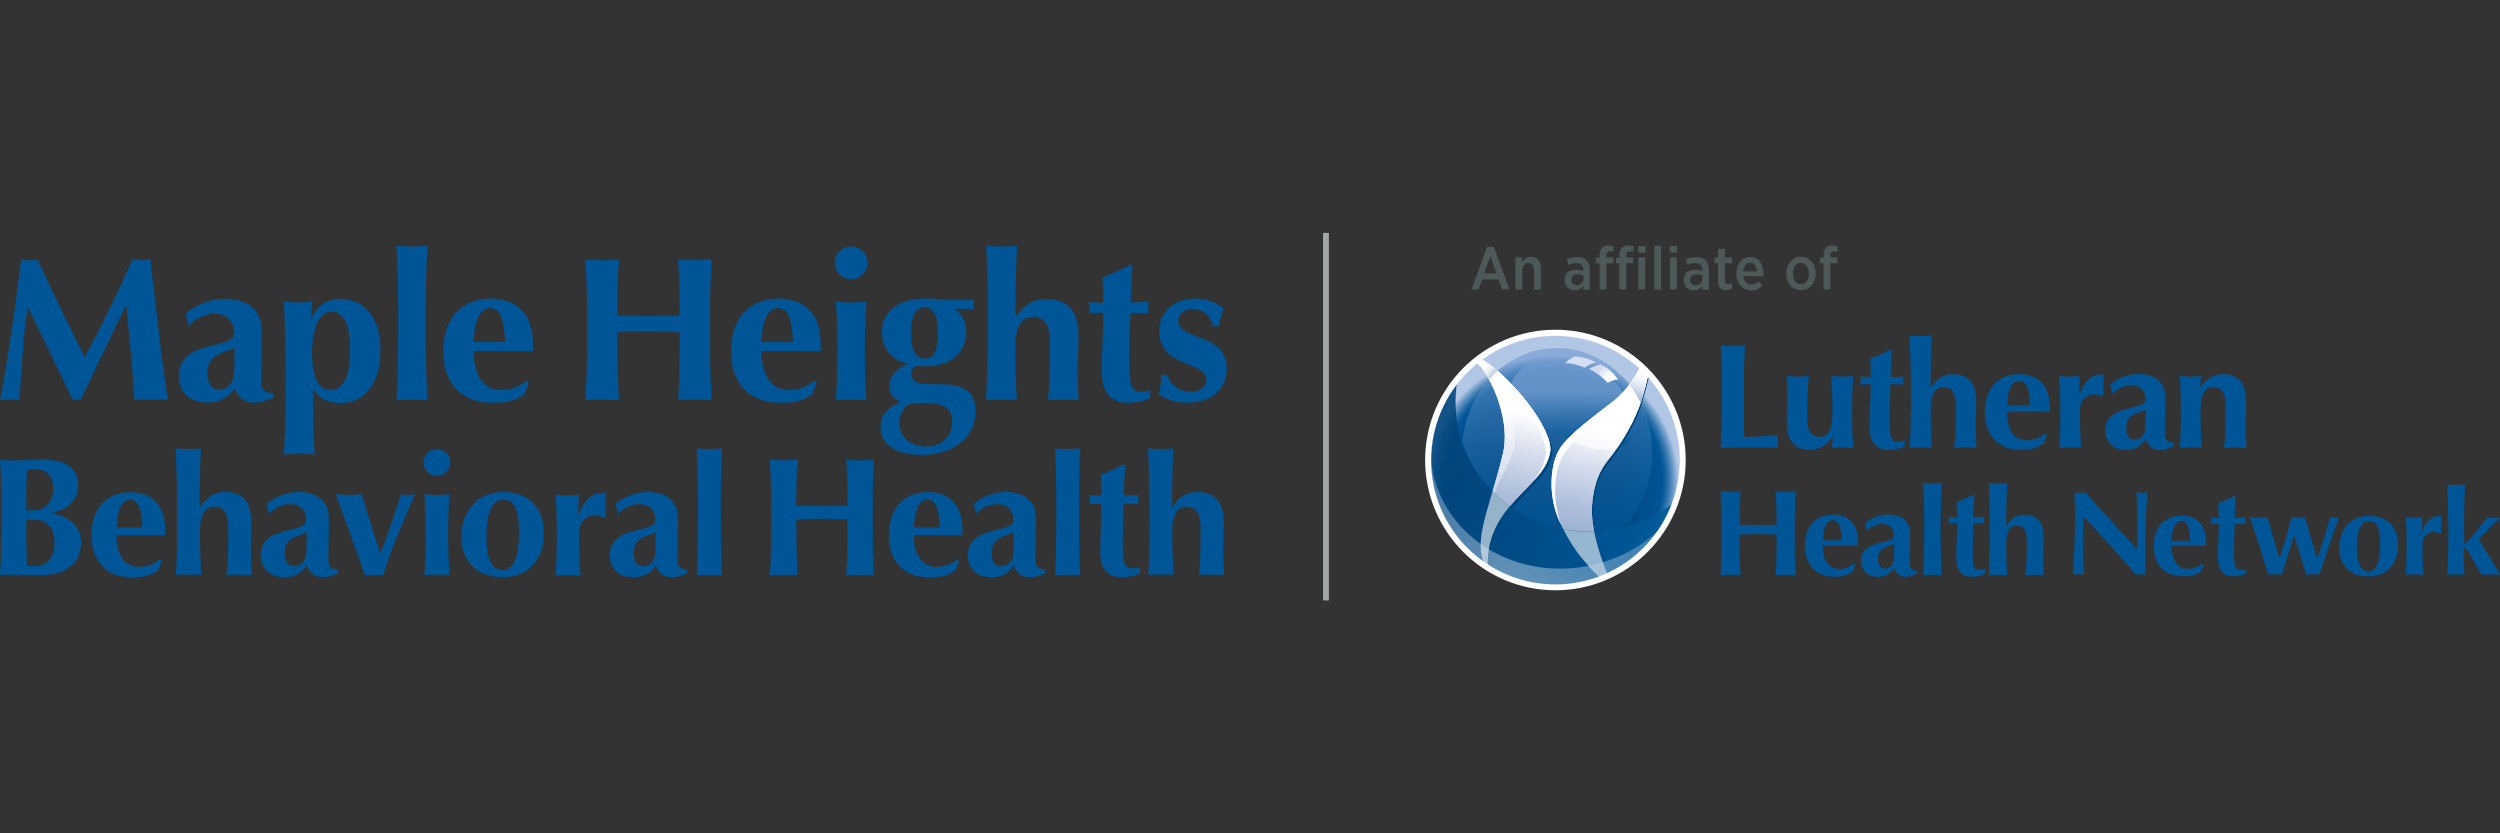 <?xml version="1.0" encoding="utf-8"?>
<!-- Generator: Adobe Illustrator 25.2.3, SVG Export Plug-In . SVG Version: 6.00 Build 0)  -->
<svg version="1.1" id="Layer_1" xmlns="http://www.w3.org/2000/svg" xmlns:xlink="http://www.w3.org/1999/xlink" x="0px" y="0px"
	 viewBox="0 0 180 60" style="enable-background:new 0 0 180 60;" xml:space="preserve">
<rect x="0" y="0" width="180" height="60" fill="#333333" stroke="none"/>
<style type="text/css">
	.st0{fill:#005596;}
	.st1{fill:#A1A7A7;}
	.st2{fill-rule:evenodd;clip-rule:evenodd;fill:#005596;}
	.st3{fill:url(#SVGID_1_);}
	.st4{opacity:0.64;fill:url(#SVGID_2_);enable-background:new    ;}
	.st5{opacity:0.72;fill:url(#SVGID_3_);enable-background:new    ;}
	.st6{fill:#00447C;}
	.st7{fill:url(#SVGID_4_);}
	.st8{fill:url(#SVGID_5_);}
	.st9{opacity:0.39;fill:#FFFFFF;enable-background:new    ;}
	.st10{fill:#FFFFFF;}
	.st11{opacity:0.89;fill:url(#SVGID_6_);enable-background:new    ;}
	.st12{opacity:0.71;}
	.st13{opacity:0.78;fill:#FFFFFF;enable-background:new    ;}
	.st14{opacity:0.4;fill:url(#SVGID_7_);enable-background:new    ;}
	.st15{fill:url(#SVGID_8_);}
	.st16{fill:url(#SVGID_9_);}
	.st17{fill:#D6DFF2;}
	.st18{fill:url(#SVGID_10_);}
	.st19{opacity:0.61;fill:#FFFFFF;enable-background:new    ;}
	.st20{fill:#4D5858;}
</style>
<g>
	<g>
		<g>
			<path class="st0" d="M0.1,36.44c0-0.67-0.01-1.27-0.02-1.79C0.06,34.14,0.04,33.61,0,33.09c0.14,0.02,0.29,0.03,0.45,0.04
				c0.16,0.01,0.34,0.02,0.55,0.02c0.35,0,0.71-0.01,1.09-0.03c0.38-0.02,0.74-0.03,1.09-0.03c0.36,0,0.69,0.04,0.99,0.11
				c0.3,0.07,0.56,0.18,0.78,0.33c0.22,0.15,0.39,0.34,0.5,0.58c0.12,0.24,0.18,0.52,0.18,0.85c0,0.33-0.07,0.62-0.21,0.85
				c-0.14,0.24-0.3,0.44-0.5,0.59c-0.2,0.16-0.41,0.28-0.64,0.37c-0.23,0.09-0.44,0.15-0.62,0.18v0.02c0.19,0.01,0.4,0.05,0.65,0.13
				c0.25,0.08,0.49,0.2,0.71,0.36c0.23,0.16,0.42,0.37,0.58,0.62c0.16,0.25,0.24,0.56,0.24,0.93c0,0.44-0.08,0.81-0.24,1.11
				c-0.16,0.31-0.37,0.56-0.63,0.75c-0.26,0.19-0.56,0.33-0.9,0.41c-0.34,0.08-0.69,0.12-1.05,0.12c-0.32,0-0.62,0-0.9-0.01
				c-0.28-0.01-0.57-0.01-0.88-0.01c-0.22,0-0.44,0-0.67,0S0.14,41.39,0,41.41c0.03-0.5,0.06-1.01,0.07-1.53
				c0.02-0.52,0.02-1.12,0.02-1.79C0.1,38.09,0.1,36.44,0.1,36.44z M3.83,35.2c0-0.19-0.02-0.38-0.07-0.55
				c-0.04-0.17-0.12-0.32-0.22-0.45c-0.11-0.13-0.24-0.23-0.4-0.3c-0.16-0.08-0.36-0.12-0.61-0.12c-0.18,0-0.3,0-0.37,0.01
				c-0.07,0-0.14,0.01-0.22,0.03c-0.02,0.3-0.03,0.6-0.04,0.91c-0.01,0.31-0.01,0.57-0.01,0.78c0,0.22,0,0.43,0.01,0.62
				c0,0.2,0.01,0.4,0.01,0.61h0.55c0.17,0,0.34-0.03,0.5-0.1c0.17-0.06,0.31-0.16,0.44-0.28c0.13-0.13,0.23-0.28,0.31-0.48
				C3.79,35.68,3.83,35.46,3.83,35.2z M3.92,39.11c0-0.57-0.13-0.99-0.38-1.27c-0.25-0.28-0.62-0.42-1.11-0.42
				c-0.11,0-0.21,0-0.29,0.01c-0.08,0-0.16,0.01-0.23,0.01c0,0.17,0,0.35-0.01,0.53c0,0.18-0.01,0.4-0.01,0.65
				c0,0.19,0,0.39,0.01,0.59c0,0.2,0.01,0.4,0.01,0.59c0,0.19,0,0.37,0.01,0.53c0,0.16,0.01,0.29,0.01,0.4
				c0.11,0.01,0.22,0.01,0.31,0.02c0.1,0,0.21,0.01,0.35,0.01c0.18,0,0.35-0.04,0.51-0.11c0.16-0.07,0.3-0.18,0.42-0.32
				c0.12-0.14,0.22-0.31,0.29-0.51C3.88,39.61,3.92,39.38,3.92,39.11z"/>
			<path class="st0" d="M8.38,38.52c0,0.32,0.03,0.63,0.1,0.91c0.06,0.28,0.16,0.53,0.3,0.73c0.13,0.21,0.3,0.37,0.51,0.48
				c0.21,0.12,0.45,0.18,0.72,0.18c0.56,0,1.05-0.18,1.49-0.55l0.15,0.11l-0.27,0.68c-0.2,0.15-0.44,0.28-0.73,0.37
				c-0.28,0.09-0.65,0.14-1.11,0.14c-0.4,0-0.77-0.05-1.13-0.16c-0.36-0.11-0.67-0.29-0.94-0.54c-0.27-0.25-0.48-0.57-0.64-0.95
				c-0.16-0.38-0.24-0.84-0.24-1.37c0-0.52,0.07-0.98,0.21-1.37c0.14-0.39,0.34-0.71,0.59-0.97c0.25-0.26,0.55-0.45,0.89-0.58
				c0.34-0.13,0.72-0.19,1.12-0.19c0.8,0,1.41,0.23,1.84,0.7c0.42,0.47,0.64,1.13,0.64,1.99v0.25c0,0.07,0,0.12-0.01,0.15H8.38z
				 M10.25,37.97c-0.02-0.61-0.09-1.09-0.22-1.45c-0.13-0.36-0.36-0.55-0.67-0.55c-0.18,0-0.33,0.06-0.45,0.18
				c-0.12,0.12-0.22,0.28-0.29,0.47c-0.07,0.19-0.13,0.4-0.16,0.64c-0.04,0.24-0.06,0.47-0.07,0.71H10.25z"/>
			<path class="st0" d="M12.72,34.29c-0.02-0.66-0.04-1.33-0.07-2.01c0.1,0.02,0.24,0.03,0.4,0.04c0.16,0.01,0.33,0.02,0.51,0.02
				c0.18,0,0.35-0.01,0.51-0.02c0.16-0.01,0.29-0.03,0.4-0.04c-0.03,0.68-0.06,1.35-0.07,2.01c-0.02,0.66-0.02,1.39-0.02,2.18
				l0.02,0.02c0.21-0.34,0.47-0.6,0.77-0.79c0.3-0.19,0.65-0.28,1.04-0.28c0.61,0,1.07,0.18,1.4,0.53c0.33,0.35,0.49,0.92,0.49,1.7
				c0,0.41-0.01,0.78-0.02,1.09c-0.02,0.31-0.02,0.63-0.02,0.94c0,0.26,0.01,0.54,0.02,0.84c0.01,0.3,0.03,0.6,0.04,0.88
				c-0.11-0.02-0.24-0.02-0.4-0.02c-0.16,0-0.33,0-0.51,0c-0.18,0-0.35,0-0.51,0c-0.16,0-0.29,0.01-0.4,0.02
				c0.06-0.42,0.09-0.91,0.11-1.48c0.02-0.57,0.02-1.22,0.02-1.96c0-0.51-0.09-0.88-0.26-1.12c-0.17-0.24-0.42-0.36-0.73-0.36
				c-0.36,0-0.63,0.16-0.8,0.47c-0.17,0.31-0.25,0.75-0.25,1.31v0.48c0,0.11,0,0.28,0.01,0.49c0,0.21,0.01,0.45,0.02,0.7
				c0.01,0.25,0.02,0.51,0.03,0.78c0.01,0.26,0.03,0.49,0.04,0.68c-0.11-0.02-0.24-0.02-0.4-0.02c-0.16,0-0.33,0-0.51,0
				c-0.18,0-0.35,0-0.51,0c-0.16,0-0.29,0.01-0.4,0.02c0.03-0.65,0.06-1.31,0.07-1.97c0.02-0.66,0.02-1.39,0.02-2.18v-0.79
				C12.74,35.68,12.73,34.95,12.72,34.29z"/>
			<path class="st0" d="M19.2,36.27c0.34-0.27,0.7-0.48,1.1-0.63c0.39-0.15,0.78-0.22,1.17-0.22c0.32,0,0.62,0.04,0.89,0.11
				c0.27,0.07,0.5,0.19,0.7,0.35c0.2,0.16,0.35,0.36,0.46,0.61c0.11,0.25,0.16,0.55,0.16,0.91c0,0.52-0.01,1-0.02,1.44
				c-0.01,0.44-0.02,0.88-0.02,1.31c0,0.19,0.01,0.35,0.04,0.45c0.03,0.11,0.07,0.19,0.13,0.25c0.06,0.06,0.13,0.09,0.22,0.11
				c0.09,0.02,0.2,0.02,0.32,0.02v0.29c-0.23,0.1-0.43,0.17-0.59,0.22c-0.16,0.05-0.34,0.07-0.52,0.07c-0.3,0-0.54-0.07-0.73-0.22
				c-0.19-0.15-0.33-0.36-0.42-0.63c-0.19,0.26-0.4,0.46-0.65,0.62c-0.25,0.15-0.56,0.23-0.93,0.23c-0.31,0-0.57-0.04-0.79-0.12
				c-0.22-0.08-0.4-0.2-0.54-0.35c-0.14-0.15-0.24-0.32-0.31-0.51c-0.06-0.19-0.1-0.38-0.1-0.58c0-0.27,0.04-0.5,0.13-0.69
				c0.08-0.19,0.21-0.36,0.36-0.5c0.16-0.14,0.35-0.25,0.56-0.35c0.22-0.09,0.46-0.17,0.74-0.24c0.34-0.08,0.61-0.15,0.81-0.21
				c0.2-0.06,0.35-0.12,0.44-0.18c0.1-0.06,0.16-0.13,0.19-0.2c0.03-0.07,0.04-0.16,0.04-0.27c0-0.29-0.1-0.54-0.31-0.75
				c-0.21-0.21-0.49-0.31-0.85-0.31c-0.14,0-0.28,0.02-0.42,0.05c-0.15,0.04-0.28,0.09-0.42,0.15c-0.13,0.06-0.25,0.14-0.36,0.21
				c-0.11,0.08-0.19,0.16-0.25,0.25h-0.08L19.2,36.27z M22.07,39.57c0-0.35,0-0.61,0.01-0.79c0-0.18,0.01-0.34,0.01-0.48
				c-0.17,0.1-0.35,0.18-0.54,0.24c-0.19,0.06-0.36,0.14-0.52,0.23c-0.16,0.09-0.29,0.22-0.39,0.38c-0.1,0.16-0.15,0.4-0.15,0.7
				c0,0.3,0.06,0.53,0.19,0.68c0.13,0.16,0.29,0.24,0.5,0.24c0.27,0,0.48-0.1,0.65-0.3C21.99,40.26,22.07,39.97,22.07,39.57z"/>
			<path class="st0" d="M28.17,37.7c0.24-0.7,0.47-1.41,0.71-2.12c0.09,0.02,0.17,0.03,0.25,0.04c0.08,0.01,0.16,0.02,0.24,0.02
				c0.08,0,0.16-0.01,0.24-0.02c0.08-0.01,0.17-0.03,0.27-0.04c-0.13,0.31-0.29,0.68-0.47,1.1c-0.19,0.42-0.38,0.87-0.59,1.37
				c-0.21,0.5-0.42,1.03-0.63,1.6c-0.21,0.57-0.41,1.16-0.6,1.76c-0.11-0.02-0.22-0.02-0.33-0.02c-0.11,0-0.21,0-0.33,0
				c-0.11,0-0.22,0-0.33,0c-0.11,0-0.21,0.01-0.33,0.02c-0.16-0.46-0.34-0.97-0.54-1.53c-0.2-0.56-0.39-1.1-0.59-1.64
				c-0.19-0.54-0.38-1.04-0.55-1.51c-0.17-0.47-0.31-0.85-0.42-1.15c0.17,0.02,0.33,0.03,0.49,0.04c0.16,0.01,0.31,0.02,0.47,0.02
				c0.15,0,0.3-0.01,0.45-0.02c0.15-0.01,0.3-0.03,0.45-0.04c0.22,0.71,0.44,1.42,0.66,2.12c0.22,0.7,0.45,1.41,0.68,2.12h0.02
				C27.68,39.11,27.93,38.41,28.17,37.7z"/>
			<path class="st0" d="M30.5,33.29c0-0.27,0.09-0.49,0.28-0.68c0.19-0.19,0.41-0.28,0.68-0.28c0.27,0,0.49,0.09,0.68,0.28
				c0.19,0.19,0.28,0.41,0.28,0.68s-0.09,0.49-0.28,0.68c-0.19,0.19-0.41,0.28-0.68,0.28c-0.27,0-0.49-0.09-0.68-0.28
				C30.59,33.79,30.5,33.56,30.5,33.29z M30.65,38.27c0-0.49-0.01-0.95-0.02-1.39c-0.01-0.43-0.04-0.87-0.08-1.3
				c0.11,0.02,0.25,0.03,0.4,0.04c0.15,0.01,0.32,0.02,0.51,0.02c0.38,0,0.68-0.02,0.91-0.06c-0.04,0.44-0.07,0.87-0.08,1.3
				c-0.01,0.43-0.02,0.89-0.02,1.39v0.48c0,0.49,0.01,0.96,0.02,1.39c0.01,0.44,0.04,0.86,0.08,1.26c-0.11-0.02-0.24-0.02-0.39-0.02
				c-0.16,0-0.33,0-0.51,0c-0.19,0-0.36,0-0.51,0c-0.15,0-0.29,0.01-0.4,0.02c0.04-0.4,0.07-0.82,0.08-1.26
				c0.01-0.44,0.02-0.9,0.02-1.39V38.27z"/>
			<path class="st0" d="M33.22,38.66c0-0.54,0.08-1.01,0.25-1.42c0.17-0.4,0.39-0.74,0.66-1.01c0.27-0.27,0.59-0.47,0.95-0.61
				c0.36-0.13,0.73-0.2,1.11-0.2c0.94,0,1.68,0.27,2.19,0.8c0.52,0.53,0.78,1.26,0.78,2.17c0,0.49-0.07,0.94-0.22,1.33
				c-0.15,0.4-0.35,0.73-0.61,1.01c-0.26,0.28-0.58,0.49-0.94,0.62c-0.36,0.14-0.76,0.21-1.2,0.21c-0.36,0-0.72-0.05-1.07-0.15
				c-0.35-0.1-0.67-0.26-0.95-0.49c-0.28-0.23-0.51-0.53-0.68-0.9C33.31,39.66,33.22,39.2,33.22,38.66z M37.37,38.21
				c0-0.71-0.09-1.26-0.27-1.65c-0.18-0.39-0.47-0.59-0.88-0.59c-0.37,0-0.66,0.22-0.88,0.65c-0.21,0.44-0.32,1.12-0.32,2.05
				c0,0.34,0.02,0.65,0.06,0.94c0.04,0.29,0.11,0.54,0.2,0.76c0.09,0.21,0.21,0.38,0.36,0.5c0.15,0.12,0.34,0.18,0.56,0.18
				C36.98,41.06,37.37,40.11,37.37,38.21z"/>
			<path class="st0" d="M41.64,37.09c0.21-0.56,0.46-0.97,0.76-1.23c0.3-0.26,0.65-0.39,1.07-0.39c0.04,0,0.07,0,0.1,0.01
				c0.03,0,0.06,0.01,0.09,0.01c-0.02,0.12-0.04,0.25-0.05,0.39c-0.01,0.14-0.02,0.3-0.02,0.48v0.39c0,0.06,0,0.13,0,0.21
				s0,0.14,0.01,0.21l-0.11,0.1c-0.08-0.05-0.17-0.09-0.27-0.12c-0.1-0.03-0.22-0.05-0.35-0.05c-0.36,0-0.65,0.12-0.86,0.36
				c-0.21,0.24-0.31,0.52-0.31,0.84v0.48c0,0.49,0.01,0.96,0.02,1.39c0.01,0.44,0.04,0.86,0.08,1.26c-0.11-0.02-0.24-0.02-0.39-0.02
				c-0.16,0-0.33,0-0.51,0c-0.19,0-0.36,0-0.51,0c-0.15,0-0.29,0.01-0.4,0.02c0.04-0.4,0.07-0.82,0.08-1.26
				c0.01-0.44,0.02-0.9,0.02-1.39v-0.48c0-0.49-0.01-0.95-0.02-1.39c-0.01-0.43-0.04-0.87-0.08-1.3c0.14,0.02,0.28,0.03,0.42,0.04
				c0.14,0.01,0.28,0.02,0.42,0.02c0.14,0,0.28-0.01,0.42-0.02c0.14-0.01,0.28-0.03,0.42-0.04l-0.04,1.48L41.64,37.09z"/>
			<path class="st0" d="M44.33,36.27c0.34-0.27,0.7-0.48,1.1-0.63c0.39-0.15,0.78-0.22,1.17-0.22c0.32,0,0.62,0.04,0.89,0.11
				c0.27,0.07,0.5,0.19,0.7,0.35c0.2,0.16,0.35,0.36,0.46,0.61c0.11,0.25,0.16,0.55,0.16,0.91c0,0.52-0.01,1-0.02,1.44
				c-0.01,0.44-0.02,0.88-0.02,1.31c0,0.19,0.01,0.35,0.04,0.45c0.03,0.11,0.07,0.19,0.13,0.25c0.06,0.06,0.13,0.09,0.22,0.11
				c0.09,0.02,0.2,0.02,0.32,0.02v0.29c-0.23,0.1-0.43,0.17-0.59,0.22c-0.16,0.05-0.34,0.07-0.52,0.07c-0.3,0-0.54-0.07-0.73-0.22
				c-0.19-0.15-0.33-0.36-0.42-0.63c-0.19,0.26-0.4,0.46-0.65,0.62c-0.25,0.15-0.56,0.23-0.93,0.23c-0.31,0-0.57-0.04-0.79-0.12
				c-0.22-0.08-0.4-0.2-0.54-0.35c-0.14-0.15-0.24-0.32-0.31-0.51c-0.06-0.19-0.1-0.38-0.1-0.58c0-0.27,0.04-0.5,0.13-0.69
				c0.08-0.19,0.21-0.36,0.36-0.5c0.16-0.14,0.35-0.25,0.56-0.35c0.22-0.09,0.46-0.17,0.74-0.24c0.34-0.08,0.61-0.15,0.81-0.21
				c0.2-0.06,0.35-0.12,0.44-0.18c0.1-0.06,0.16-0.13,0.19-0.2c0.03-0.07,0.04-0.16,0.04-0.27c0-0.29-0.1-0.54-0.31-0.75
				c-0.21-0.21-0.49-0.31-0.85-0.31c-0.14,0-0.28,0.02-0.42,0.05c-0.15,0.04-0.28,0.09-0.42,0.15c-0.13,0.06-0.25,0.14-0.36,0.21
				c-0.11,0.08-0.19,0.16-0.25,0.25h-0.08L44.33,36.27z M47.2,39.57c0-0.35,0-0.61,0.01-0.79c0-0.18,0.01-0.34,0.01-0.48
				c-0.17,0.1-0.35,0.18-0.54,0.24c-0.19,0.06-0.36,0.14-0.52,0.23c-0.16,0.09-0.29,0.22-0.39,0.38c-0.1,0.16-0.15,0.4-0.15,0.7
				c0,0.3,0.06,0.53,0.19,0.68c0.13,0.16,0.29,0.24,0.5,0.24c0.27,0,0.48-0.1,0.65-0.3C47.11,40.26,47.2,39.97,47.2,39.57z"/>
			<path class="st0" d="M50.24,34.29c-0.02-0.66-0.04-1.33-0.07-2.01c0.1,0.02,0.24,0.03,0.4,0.04c0.16,0.01,0.33,0.02,0.51,0.02
				c0.18,0,0.35-0.01,0.51-0.02c0.16-0.01,0.29-0.03,0.4-0.04c-0.03,0.68-0.06,1.35-0.07,2.01c-0.02,0.66-0.02,1.39-0.02,2.18v0.79
				c0,0.79,0.01,1.52,0.02,2.18c0.02,0.66,0.04,1.32,0.07,1.97c-0.11-0.02-0.24-0.02-0.4-0.02c-0.16,0-0.33,0-0.51,0
				c-0.18,0-0.35,0-0.51,0c-0.16,0-0.29,0.01-0.4,0.02c0.03-0.65,0.06-1.31,0.07-1.97c0.02-0.66,0.02-1.39,0.02-2.18v-0.79
				C50.27,35.68,50.26,34.95,50.24,34.29z"/>
			<path class="st0" d="M60.1,37.37c-0.31-0.01-0.61-0.02-0.92-0.02c-0.31,0-0.61,0-0.92,0.01c-0.31,0.01-0.61,0.02-0.92,0.04v0.69
				c0,0.67,0.01,1.27,0.02,1.79c0.02,0.52,0.04,1.03,0.07,1.53c-0.14-0.02-0.29-0.02-0.45-0.02c-0.16,0-0.34,0-0.55,0
				c-0.2,0-0.38,0-0.55,0c-0.16,0-0.31,0.01-0.45,0.02c0.03-0.5,0.06-1.01,0.07-1.53c0.02-0.52,0.02-1.12,0.02-1.79v-1.65
				c0-0.67-0.01-1.27-0.02-1.79c-0.02-0.52-0.04-1.04-0.07-1.57c0.14,0.02,0.29,0.03,0.45,0.04c0.16,0.01,0.34,0.02,0.55,0.02
				c0.2,0,0.38-0.01,0.55-0.02c0.16-0.01,0.31-0.03,0.45-0.04c-0.04,0.53-0.07,1.04-0.08,1.56c-0.01,0.51-0.02,1.1-0.02,1.77
				c0.21,0.01,0.46,0.01,0.76,0.02c0.29,0,0.66,0.01,1.1,0.01c0.44,0,0.79,0,1.07-0.01c0.27,0,0.53-0.01,0.76-0.02
				c0-0.67-0.01-1.26-0.02-1.77c-0.02-0.51-0.04-1.03-0.07-1.56c0.14,0.02,0.29,0.03,0.45,0.04c0.16,0.01,0.34,0.02,0.55,0.02
				c0.2,0,0.38-0.01,0.55-0.02c0.16-0.01,0.31-0.03,0.45-0.04c-0.03,0.53-0.06,1.05-0.07,1.57c-0.02,0.52-0.02,1.12-0.02,1.79v1.65
				c0,0.67,0.01,1.27,0.02,1.79c0.02,0.52,0.04,1.03,0.07,1.53c-0.14-0.02-0.29-0.02-0.45-0.02c-0.16,0-0.34,0-0.55,0
				c-0.2,0-0.38,0-0.55,0c-0.16,0-0.31,0.01-0.45,0.02c0.03-0.5,0.06-1.01,0.07-1.53c0.02-0.52,0.02-1.12,0.02-1.79V37.4
				C60.72,37.39,60.41,37.38,60.1,37.37z"/>
			<path class="st0" d="M65.79,38.52c0,0.32,0.03,0.63,0.1,0.91c0.06,0.28,0.16,0.53,0.3,0.73c0.13,0.21,0.3,0.37,0.51,0.48
				c0.21,0.12,0.45,0.18,0.72,0.18c0.56,0,1.05-0.18,1.49-0.55l0.15,0.11l-0.27,0.68c-0.2,0.15-0.44,0.28-0.73,0.37
				c-0.28,0.09-0.65,0.14-1.11,0.14c-0.4,0-0.77-0.05-1.13-0.16c-0.36-0.11-0.67-0.29-0.94-0.54c-0.27-0.25-0.48-0.57-0.64-0.95
				C64.08,39.53,64,39.07,64,38.54c0-0.52,0.07-0.98,0.21-1.37c0.14-0.39,0.34-0.71,0.59-0.97c0.25-0.26,0.55-0.45,0.89-0.58
				c0.34-0.13,0.72-0.19,1.12-0.19c0.8,0,1.41,0.23,1.84,0.7c0.42,0.47,0.64,1.13,0.64,1.99v0.25c0,0.07,0,0.12-0.01,0.15H65.79z
				 M67.66,37.97c-0.02-0.61-0.09-1.09-0.22-1.45c-0.13-0.36-0.36-0.55-0.67-0.55c-0.18,0-0.33,0.06-0.45,0.18
				c-0.12,0.12-0.22,0.28-0.29,0.47c-0.07,0.19-0.13,0.4-0.16,0.64c-0.04,0.24-0.06,0.47-0.07,0.71H67.66z"/>
			<path class="st0" d="M70.11,36.27c0.34-0.27,0.7-0.48,1.1-0.63c0.39-0.15,0.78-0.22,1.17-0.22c0.32,0,0.62,0.04,0.89,0.11
				c0.27,0.07,0.5,0.19,0.7,0.35c0.2,0.16,0.35,0.36,0.46,0.61c0.11,0.25,0.16,0.55,0.16,0.91c0,0.52-0.01,1-0.02,1.44
				c-0.01,0.44-0.02,0.88-0.02,1.31c0,0.19,0.01,0.35,0.04,0.45c0.03,0.11,0.07,0.19,0.13,0.25c0.06,0.06,0.13,0.09,0.22,0.11
				c0.09,0.02,0.2,0.02,0.32,0.02v0.29c-0.23,0.1-0.43,0.17-0.59,0.22c-0.16,0.05-0.34,0.07-0.52,0.07c-0.3,0-0.54-0.07-0.73-0.22
				c-0.19-0.15-0.33-0.36-0.42-0.63c-0.19,0.26-0.4,0.46-0.65,0.62c-0.25,0.15-0.56,0.23-0.93,0.23c-0.31,0-0.57-0.04-0.79-0.12
				c-0.22-0.08-0.4-0.2-0.54-0.35c-0.14-0.15-0.24-0.32-0.31-0.51c-0.06-0.19-0.1-0.38-0.1-0.58c0-0.27,0.04-0.5,0.13-0.69
				c0.08-0.19,0.21-0.36,0.36-0.5c0.16-0.14,0.35-0.25,0.56-0.35c0.22-0.09,0.46-0.17,0.74-0.24c0.34-0.08,0.61-0.15,0.81-0.21
				c0.2-0.06,0.35-0.12,0.44-0.18c0.1-0.06,0.16-0.13,0.19-0.2c0.03-0.07,0.04-0.16,0.04-0.27c0-0.29-0.1-0.54-0.31-0.75
				c-0.21-0.21-0.49-0.31-0.85-0.31c-0.14,0-0.28,0.02-0.42,0.05c-0.15,0.04-0.28,0.09-0.42,0.15c-0.13,0.06-0.25,0.14-0.36,0.21
				c-0.11,0.08-0.19,0.16-0.25,0.25h-0.08L70.11,36.27z M72.98,39.57c0-0.35,0-0.61,0.01-0.79c0-0.18,0.01-0.34,0.01-0.48
				c-0.17,0.1-0.35,0.18-0.54,0.24c-0.19,0.06-0.36,0.14-0.52,0.23c-0.16,0.09-0.29,0.22-0.39,0.38c-0.1,0.16-0.15,0.4-0.15,0.7
				c0,0.3,0.06,0.53,0.19,0.68c0.13,0.16,0.29,0.24,0.5,0.24c0.27,0,0.48-0.1,0.65-0.3C72.9,40.26,72.98,39.97,72.98,39.57z"/>
			<path class="st0" d="M76.03,34.29c-0.02-0.66-0.04-1.33-0.07-2.01c0.1,0.02,0.24,0.03,0.4,0.04c0.16,0.01,0.33,0.02,0.51,0.02
				c0.18,0,0.35-0.01,0.51-0.02c0.16-0.01,0.29-0.03,0.4-0.04c-0.03,0.68-0.06,1.35-0.07,2.01c-0.02,0.66-0.02,1.39-0.02,2.18v0.79
				c0,0.79,0.01,1.52,0.02,2.18c0.02,0.66,0.04,1.32,0.07,1.97c-0.11-0.02-0.24-0.02-0.4-0.02c-0.16,0-0.33,0-0.51,0
				c-0.18,0-0.35,0-0.51,0c-0.16,0-0.29,0.01-0.4,0.02c0.03-0.65,0.06-1.31,0.07-1.97c0.02-0.66,0.02-1.39,0.02-2.18v-0.79
				C76.05,35.68,76.04,34.95,76.03,34.29z"/>
			<path class="st0" d="M81.95,35.97c0,0.11,0.01,0.21,0.04,0.3l-1.07-0.02c-0.02,0.19-0.03,0.4-0.04,0.64
				c-0.01,0.24-0.02,0.49-0.02,0.74c0,0.25-0.01,0.49-0.01,0.73c0,0.23-0.01,0.43-0.01,0.59c0,0.42,0.01,0.76,0.03,1.02
				c0.02,0.26,0.05,0.46,0.1,0.59c0.05,0.14,0.12,0.23,0.21,0.28c0.09,0.05,0.2,0.07,0.34,0.07c0.15,0,0.27-0.01,0.34-0.03
				c0.07-0.02,0.15-0.05,0.22-0.09v0.5c-0.16,0.07-0.36,0.14-0.61,0.19c-0.24,0.06-0.48,0.08-0.71,0.08c-1.03,0-1.54-0.61-1.54-1.84
				c0-0.23,0-0.5,0.01-0.79c0.01-0.29,0.02-0.6,0.03-0.91c0.01-0.31,0.02-0.62,0.03-0.92c0.01-0.3,0.01-0.58,0.01-0.84l-0.85,0.01
				c0.02-0.1,0.04-0.2,0.04-0.3c0-0.1-0.01-0.21-0.04-0.33l0.85,0.04c0-0.25,0-0.48-0.01-0.7c-0.01-0.22-0.02-0.48-0.04-0.79
				c0.28-0.11,0.56-0.23,0.84-0.36c0.27-0.13,0.55-0.26,0.82-0.39l0.12,0.08c-0.02,0.13-0.03,0.28-0.04,0.45
				c-0.01,0.17-0.02,0.36-0.04,0.55c-0.01,0.19-0.02,0.38-0.02,0.58c0,0.2-0.01,0.39-0.01,0.56l1.07-0.02
				C81.96,35.77,81.95,35.88,81.95,35.97z"/>
			<path class="st0" d="M82.73,34.29c-0.02-0.66-0.04-1.33-0.07-2.01c0.1,0.02,0.24,0.03,0.4,0.04c0.16,0.01,0.33,0.02,0.51,0.02
				c0.18,0,0.35-0.01,0.51-0.02c0.16-0.01,0.29-0.03,0.4-0.04c-0.03,0.68-0.06,1.35-0.07,2.01c-0.02,0.66-0.02,1.39-0.02,2.18
				l0.02,0.02c0.21-0.34,0.47-0.6,0.77-0.79c0.3-0.19,0.65-0.28,1.04-0.28c0.61,0,1.07,0.18,1.4,0.53c0.33,0.35,0.49,0.92,0.49,1.7
				c0,0.41-0.01,0.78-0.02,1.09c-0.02,0.31-0.02,0.63-0.02,0.94c0,0.26,0.01,0.54,0.02,0.84c0.01,0.3,0.03,0.6,0.04,0.88
				c-0.11-0.02-0.24-0.02-0.4-0.02c-0.16,0-0.33,0-0.51,0c-0.18,0-0.35,0-0.51,0c-0.16,0-0.29,0.01-0.4,0.02
				c0.06-0.42,0.09-0.91,0.11-1.48c0.02-0.57,0.02-1.22,0.02-1.96c0-0.51-0.09-0.88-0.26-1.12c-0.17-0.24-0.42-0.36-0.73-0.36
				c-0.36,0-0.63,0.16-0.8,0.47c-0.17,0.31-0.25,0.75-0.25,1.31v0.48c0,0.11,0,0.28,0.01,0.49c0,0.21,0.01,0.45,0.02,0.7
				c0.01,0.25,0.02,0.51,0.03,0.78c0.01,0.26,0.03,0.49,0.04,0.68c-0.11-0.02-0.24-0.02-0.4-0.02c-0.16,0-0.33,0-0.51,0
				c-0.18,0-0.35,0-0.51,0c-0.16,0-0.29,0.01-0.4,0.02c0.03-0.65,0.06-1.31,0.07-1.97c0.02-0.66,0.02-1.39,0.02-2.18v-0.79
				C82.75,35.68,82.74,34.95,82.73,34.29z"/>
		</g>
		<g>
			<path class="st0" d="M1.63,25.51c-0.08,1.1-0.16,2.21-0.24,3.31c-0.12-0.02-0.24-0.03-0.35-0.03s-0.23,0-0.34,0
				c-0.12,0-0.23,0-0.35,0c-0.11,0-0.23,0.01-0.35,0.03c0.32-1.69,0.6-3.38,0.84-5.05c0.25-1.67,0.47-3.37,0.68-5.1
				c0.11,0.02,0.21,0.04,0.3,0.05c0.09,0.01,0.19,0.02,0.3,0.02c0.09,0,0.18-0.01,0.28-0.02c0.1-0.01,0.2-0.03,0.31-0.05
				c0.27,0.59,0.54,1.19,0.83,1.8c0.29,0.61,0.58,1.22,0.87,1.82c0.29,0.61,0.58,1.2,0.87,1.78c0.29,0.58,0.57,1.13,0.83,1.65
				c0.59-1.1,1.18-2.26,1.77-3.47c0.59-1.21,1.15-2.41,1.68-3.6c0.25,0.05,0.46,0.07,0.64,0.07c0.17,0,0.37-0.02,0.62-0.07
				c0.1,0.85,0.2,1.76,0.32,2.73c0.11,0.98,0.22,1.93,0.33,2.86c0.11,0.93,0.22,1.8,0.33,2.61c0.11,0.81,0.21,1.46,0.3,1.95
				c-0.2-0.02-0.4-0.03-0.6-0.03c-0.2,0-0.4,0-0.6,0c-0.2,0-0.4,0-0.61,0c-0.21,0-0.41,0.01-0.62,0.03
				c-0.05-1.01-0.13-2.11-0.24-3.3C9.32,24.34,9.21,23.17,9.09,22H9.06c-0.56,1.16-1.11,2.31-1.65,3.43
				c-0.54,1.12-1.08,2.25-1.61,3.38c-0.05-0.01-0.1-0.02-0.14-0.02c-0.04-0.01-0.09-0.01-0.14-0.01c-0.05,0-0.1,0-0.14,0.01
				c-0.04,0-0.09,0.01-0.14,0.02c-0.53-1.1-1.06-2.21-1.59-3.31c-0.53-1.1-1.07-2.22-1.63-3.35H1.98C1.82,23.28,1.7,24.4,1.63,25.51
				z"/>
			<path class="st0" d="M13.37,22.55c0.41-0.33,0.86-0.59,1.34-0.77c0.48-0.18,0.95-0.27,1.43-0.27c0.39,0,0.76,0.04,1.09,0.13
				c0.33,0.09,0.62,0.23,0.86,0.42c0.24,0.19,0.43,0.44,0.56,0.75c0.13,0.31,0.2,0.67,0.2,1.11c0,0.63-0.01,1.21-0.02,1.75
				c-0.01,0.54-0.02,1.07-0.02,1.6c0,0.24,0.02,0.42,0.05,0.55c0.03,0.13,0.09,0.23,0.16,0.3c0.07,0.07,0.16,0.11,0.27,0.13
				c0.11,0.02,0.24,0.03,0.39,0.03v0.35c-0.29,0.12-0.53,0.21-0.72,0.27c-0.2,0.06-0.41,0.09-0.64,0.09c-0.36,0-0.66-0.09-0.89-0.27
				c-0.23-0.18-0.4-0.43-0.52-0.77c-0.23,0.32-0.49,0.57-0.79,0.75c-0.3,0.19-0.68,0.28-1.13,0.28c-0.37,0-0.69-0.05-0.96-0.15
				c-0.27-0.1-0.49-0.24-0.66-0.42c-0.17-0.18-0.3-0.39-0.38-0.62c-0.08-0.23-0.12-0.47-0.12-0.7c0-0.33,0.05-0.61,0.16-0.84
				c0.1-0.24,0.25-0.44,0.44-0.61c0.19-0.17,0.42-0.31,0.69-0.42c0.27-0.11,0.57-0.21,0.9-0.29c0.41-0.1,0.74-0.18,0.98-0.26
				c0.24-0.07,0.42-0.15,0.54-0.22c0.12-0.07,0.19-0.16,0.23-0.24c0.03-0.09,0.05-0.2,0.05-0.33c0-0.35-0.13-0.66-0.38-0.91
				c-0.25-0.25-0.6-0.38-1.04-0.38c-0.17,0-0.34,0.02-0.52,0.07c-0.18,0.04-0.35,0.11-0.51,0.18c-0.16,0.08-0.31,0.17-0.44,0.26
				c-0.13,0.09-0.23,0.19-0.3,0.3h-0.1L13.37,22.55z M16.87,26.57c0-0.42,0-0.75,0.01-0.97c0-0.22,0.01-0.42,0.01-0.58
				c-0.21,0.12-0.43,0.21-0.66,0.29c-0.23,0.07-0.44,0.17-0.64,0.28c-0.19,0.11-0.35,0.27-0.47,0.47c-0.12,0.2-0.18,0.48-0.18,0.86
				c0,0.36,0.08,0.64,0.23,0.83c0.15,0.19,0.36,0.29,0.61,0.29c0.33,0,0.59-0.12,0.79-0.37C16.77,27.42,16.87,27.05,16.87,26.57z"/>
			<path class="st0" d="M20.56,26.82c0-0.97-0.01-1.85-0.03-2.66c-0.02-0.81-0.05-1.63-0.09-2.45c0.17,0.02,0.34,0.04,0.52,0.05
				c0.18,0.01,0.35,0.02,0.52,0.02c0.17,0,0.34-0.01,0.51-0.02c0.17-0.01,0.34-0.03,0.51-0.05c-0.02,0.17-0.04,0.37-0.07,0.6
				c-0.02,0.23-0.04,0.46-0.04,0.67h0.03c0.14-0.41,0.39-0.76,0.75-1.04c0.36-0.28,0.81-0.42,1.34-0.42c0.37,0,0.73,0.07,1.08,0.21
				c0.34,0.14,0.65,0.35,0.92,0.65c0.27,0.3,0.48,0.67,0.64,1.14c0.16,0.46,0.24,1.01,0.24,1.66c0,0.7-0.08,1.3-0.25,1.79
				c-0.17,0.49-0.39,0.89-0.66,1.2c-0.27,0.31-0.58,0.53-0.93,0.66c-0.35,0.13-0.71,0.19-1.07,0.19c-0.44,0-0.83-0.08-1.15-0.25
				c-0.33-0.17-0.58-0.43-0.75-0.78h-0.03v1.2c0,0.34,0,0.7,0.01,1.06c0,0.36,0.01,0.7,0.02,1.03c0.01,0.33,0.02,0.62,0.04,0.87
				c0.01,0.26,0.03,0.45,0.05,0.58c-0.13-0.02-0.29-0.04-0.49-0.05c-0.2-0.01-0.4-0.02-0.62-0.02c-0.22,0-0.42,0.01-0.62,0.02
				c-0.2,0.01-0.36,0.03-0.49,0.05c0.02-0.41,0.04-0.82,0.05-1.23c0.01-0.4,0.03-0.81,0.04-1.23c0.01-0.41,0.02-0.83,0.02-1.26
				c0-0.42,0.01-0.88,0.01-1.36V26.82z M25.2,25.21c0-0.98-0.12-1.68-0.36-2.12c-0.24-0.44-0.56-0.66-0.95-0.66
				c-0.19,0-0.36,0.05-0.53,0.16c-0.17,0.11-0.32,0.28-0.45,0.52c-0.13,0.24-0.24,0.55-0.32,0.93c-0.08,0.38-0.12,0.85-0.12,1.4
				c0,0.9,0.12,1.56,0.35,1.99c0.23,0.43,0.57,0.64,1.01,0.64c0.42,0,0.76-0.23,1-0.69C25.08,26.92,25.2,26.2,25.2,25.21z"/>
			<path class="st0" d="M28.64,20.13c-0.02-0.81-0.05-1.63-0.09-2.45c0.13,0.02,0.29,0.04,0.49,0.05c0.2,0.01,0.4,0.02,0.62,0.02
				c0.22,0,0.42-0.01,0.62-0.02c0.2-0.01,0.36-0.03,0.49-0.05c-0.04,0.83-0.07,1.65-0.09,2.45c-0.02,0.81-0.03,1.69-0.03,2.66v0.96
				c0,0.97,0.01,1.85,0.03,2.66c0.02,0.81,0.05,1.61,0.09,2.41c-0.13-0.02-0.29-0.03-0.49-0.03c-0.2,0-0.4,0-0.62,0
				c-0.22,0-0.42,0-0.62,0c-0.2,0-0.36,0.01-0.49,0.03c0.04-0.8,0.07-1.6,0.09-2.41c0.02-0.81,0.03-1.69,0.03-2.66v-0.96
				C28.67,21.82,28.66,20.93,28.64,20.13z"/>
			<path class="st0" d="M34.1,25.28c0,0.39,0.04,0.76,0.12,1.11c0.08,0.34,0.2,0.64,0.36,0.89c0.16,0.25,0.37,0.45,0.62,0.59
				c0.25,0.14,0.54,0.21,0.88,0.21c0.68,0,1.29-0.22,1.82-0.66l0.18,0.13l-0.33,0.83c-0.25,0.19-0.54,0.34-0.89,0.45
				c-0.34,0.11-0.8,0.17-1.36,0.17c-0.48,0-0.94-0.07-1.37-0.2c-0.43-0.13-0.82-0.35-1.15-0.66c-0.33-0.31-0.59-0.69-0.78-1.16
				c-0.19-0.47-0.29-1.03-0.29-1.68c0-0.64,0.09-1.2,0.26-1.67c0.17-0.47,0.41-0.87,0.72-1.18c0.31-0.32,0.67-0.55,1.09-0.71
				c0.42-0.16,0.87-0.24,1.37-0.24c0.98,0,1.72,0.29,2.24,0.86c0.52,0.57,0.78,1.38,0.78,2.42v0.31c0,0.09-0.01,0.15-0.01,0.18H34.1
				z M36.37,24.62c-0.02-0.74-0.11-1.33-0.27-1.77c-0.16-0.44-0.44-0.66-0.82-0.66c-0.22,0-0.4,0.07-0.55,0.22
				c-0.15,0.15-0.27,0.34-0.35,0.57c-0.09,0.23-0.16,0.49-0.2,0.78c-0.04,0.29-0.07,0.58-0.08,0.86H36.37z"/>
			<path class="st0" d="M47.81,23.89c-0.37-0.01-0.75-0.02-1.12-0.02c-0.37,0-0.75,0.01-1.12,0.01c-0.37,0.01-0.75,0.02-1.12,0.04
				v0.84c0,0.82,0.01,1.54,0.03,2.18c0.02,0.64,0.05,1.26,0.09,1.87c-0.17-0.02-0.35-0.03-0.55-0.03c-0.2,0-0.42,0-0.66,0
				c-0.25,0-0.47,0-0.66,0c-0.2,0-0.38,0.01-0.55,0.03c0.04-0.61,0.07-1.23,0.09-1.87c0.02-0.64,0.03-1.36,0.03-2.18v-2.01
				c0-0.82-0.01-1.54-0.03-2.18c-0.02-0.64-0.05-1.27-0.09-1.91c0.17,0.02,0.35,0.04,0.55,0.05c0.2,0.01,0.42,0.02,0.66,0.02
				c0.25,0,0.47-0.01,0.66-0.02c0.2-0.01,0.38-0.03,0.55-0.05c-0.05,0.64-0.08,1.27-0.1,1.9c-0.01,0.63-0.02,1.35-0.02,2.16
				c0.26,0.01,0.56,0.02,0.92,0.02c0.36,0.01,0.81,0.01,1.34,0.01c0.53,0,0.97,0,1.3-0.01c0.33,0,0.65-0.01,0.93-0.02
				c0-0.82-0.01-1.54-0.03-2.16c-0.02-0.63-0.05-1.26-0.09-1.9c0.17,0.02,0.35,0.04,0.55,0.05c0.2,0.01,0.42,0.02,0.66,0.02
				c0.25,0,0.47-0.01,0.66-0.02c0.2-0.01,0.38-0.03,0.55-0.05c-0.04,0.64-0.07,1.28-0.09,1.91c-0.02,0.64-0.03,1.36-0.03,2.18v2.01
				c0,0.82,0.01,1.54,0.03,2.18c0.02,0.64,0.05,1.26,0.09,1.87c-0.17-0.02-0.35-0.03-0.55-0.03c-0.2,0-0.42,0-0.66,0
				c-0.25,0-0.47,0-0.66,0c-0.2,0-0.38,0.01-0.55,0.03c0.04-0.61,0.07-1.23,0.09-1.87c0.02-0.64,0.03-1.36,0.03-2.18v-0.84
				C48.55,23.92,48.18,23.9,47.81,23.89z"/>
			<path class="st0" d="M54.82,25.28c0,0.39,0.04,0.76,0.12,1.11c0.08,0.34,0.2,0.64,0.36,0.89c0.16,0.25,0.37,0.45,0.62,0.59
				c0.25,0.14,0.54,0.21,0.88,0.21c0.68,0,1.29-0.22,1.82-0.66l0.18,0.13l-0.33,0.83c-0.25,0.19-0.54,0.34-0.89,0.45
				c-0.34,0.11-0.8,0.17-1.36,0.17c-0.48,0-0.94-0.07-1.37-0.2c-0.43-0.13-0.82-0.35-1.15-0.66c-0.33-0.31-0.59-0.69-0.78-1.16
				c-0.19-0.47-0.29-1.03-0.29-1.68c0-0.64,0.09-1.2,0.26-1.67c0.17-0.47,0.41-0.87,0.72-1.18c0.31-0.32,0.67-0.55,1.09-0.71
				c0.42-0.16,0.87-0.24,1.37-0.24c0.98,0,1.72,0.29,2.24,0.86c0.52,0.57,0.78,1.38,0.78,2.42v0.31c0,0.09-0.01,0.15-0.01,0.18
				H54.82z M57.09,24.62c-0.02-0.74-0.11-1.33-0.27-1.77c-0.16-0.44-0.44-0.66-0.82-0.66c-0.22,0-0.4,0.07-0.55,0.22
				c-0.15,0.15-0.27,0.34-0.35,0.57c-0.09,0.23-0.16,0.49-0.2,0.78c-0.04,0.29-0.07,0.58-0.08,0.86H57.09z"/>
			<path class="st0" d="M60.11,18.92c0-0.33,0.11-0.6,0.34-0.83c0.23-0.23,0.5-0.34,0.83-0.34c0.33,0,0.6,0.11,0.83,0.34
				c0.23,0.23,0.34,0.5,0.34,0.83c0,0.33-0.11,0.6-0.34,0.83c-0.23,0.23-0.5,0.34-0.83,0.34c-0.33,0-0.6-0.11-0.83-0.34
				C60.22,19.52,60.11,19.24,60.11,18.92z M60.29,24.99c0-0.6-0.01-1.16-0.02-1.69c-0.01-0.53-0.05-1.06-0.1-1.59
				c0.14,0.02,0.3,0.04,0.49,0.05c0.19,0.01,0.39,0.02,0.62,0.02c0.46,0,0.83-0.02,1.11-0.07c-0.05,0.53-0.08,1.06-0.1,1.59
				c-0.01,0.53-0.02,1.09-0.02,1.69v0.59c0,0.6,0.01,1.17,0.02,1.7c0.01,0.53,0.05,1.04,0.1,1.54c-0.13-0.02-0.29-0.03-0.48-0.03
				s-0.4,0-0.63,0c-0.23,0-0.43,0-0.62,0c-0.19,0-0.35,0.01-0.49,0.03c0.05-0.49,0.08-1,0.1-1.54c0.01-0.53,0.02-1.1,0.02-1.7V24.99
				z"/>
			<path class="st0" d="M68.78,22.27c0.25,0.18,0.44,0.4,0.58,0.67c0.14,0.27,0.21,0.59,0.21,0.97c0,0.36-0.07,0.7-0.21,1
				c-0.14,0.3-0.33,0.56-0.58,0.78c-0.25,0.22-0.55,0.38-0.9,0.5c-0.35,0.12-0.74,0.18-1.17,0.18c-0.11,0-0.21,0-0.32-0.01
				c-0.1,0-0.22-0.01-0.35-0.01c-0.12,0-0.22,0.05-0.3,0.16c-0.08,0.11-0.13,0.23-0.13,0.37c0,0.24,0.09,0.42,0.27,0.56
				c0.18,0.14,0.47,0.21,0.86,0.22l1.09,0.01c0.83,0.01,1.44,0.17,1.82,0.47c0.39,0.3,0.58,0.78,0.58,1.44
				c0,0.59-0.12,1.09-0.36,1.49c-0.24,0.4-0.55,0.72-0.93,0.98c-0.38,0.25-0.8,0.43-1.26,0.54c-0.46,0.11-0.91,0.16-1.34,0.16
				c-0.93,0-1.65-0.18-2.16-0.54c-0.52-0.36-0.78-0.83-0.78-1.43c0-0.47,0.13-0.85,0.39-1.15c0.26-0.29,0.61-0.52,1.06-0.69v-0.03
				c-0.26-0.09-0.46-0.22-0.61-0.41c-0.15-0.18-0.23-0.41-0.23-0.69c0-0.33,0.13-0.64,0.38-0.95c0.25-0.31,0.58-0.51,1-0.62v-0.03
				c-0.6-0.15-1.06-0.41-1.39-0.8c-0.34-0.39-0.5-0.91-0.5-1.54c0-0.37,0.08-0.71,0.23-1c0.15-0.3,0.37-0.54,0.64-0.75
				c0.28-0.2,0.61-0.36,0.99-0.47c0.38-0.11,0.81-0.16,1.27-0.16c0.18,0,0.36,0.01,0.55,0.02c0.19,0.01,0.37,0.03,0.55,0.04
				c0.13,0.01,0.26,0.02,0.39,0.02c0.13,0.01,0.28,0.01,0.44,0.01c0.25,0,0.5,0,0.77-0.01c0.27,0,0.53-0.01,0.8-0.01
				c-0.01,0.06-0.02,0.12-0.02,0.18c-0.01,0.06-0.01,0.12-0.01,0.18s0,0.12,0.01,0.18c0,0.06,0.01,0.12,0.02,0.18l-1.3-0.06
				L68.78,22.27z M68.55,30.38c0-0.29-0.05-0.52-0.15-0.7c-0.1-0.18-0.24-0.32-0.42-0.42c-0.18-0.1-0.41-0.17-0.67-0.2
				c-0.27-0.03-0.57-0.05-0.9-0.05c-0.51,0-0.87,0.05-1.06,0.15c-0.12,0.06-0.24,0.2-0.38,0.43c-0.13,0.23-0.2,0.51-0.2,0.86
				c0,0.29,0.05,0.53,0.16,0.75c0.1,0.21,0.24,0.39,0.42,0.52c0.18,0.14,0.38,0.24,0.61,0.32c0.23,0.07,0.48,0.11,0.75,0.11
				c0.29,0,0.54-0.05,0.77-0.14c0.23-0.09,0.42-0.22,0.58-0.38c0.16-0.16,0.29-0.35,0.37-0.56C68.5,30.84,68.55,30.62,68.55,30.38z
				 M66.58,22.12c-0.67,0-1,0.65-1,1.95c0,0.33,0.03,0.6,0.09,0.82c0.06,0.22,0.14,0.4,0.23,0.54c0.09,0.14,0.2,0.24,0.31,0.3
				c0.11,0.06,0.23,0.09,0.35,0.09c0.33,0,0.57-0.14,0.72-0.43c0.16-0.29,0.24-0.77,0.24-1.45c0-0.67-0.09-1.14-0.27-1.41
				C67.07,22.26,66.85,22.12,66.58,22.12z"/>
			<path class="st0" d="M71.1,20.13c-0.02-0.81-0.05-1.63-0.09-2.45c0.13,0.02,0.29,0.04,0.49,0.05c0.2,0.01,0.4,0.02,0.62,0.02
				c0.22,0,0.42-0.01,0.62-0.02c0.2-0.01,0.36-0.03,0.49-0.05c-0.04,0.83-0.07,1.65-0.09,2.45c-0.02,0.81-0.03,1.69-0.03,2.66
				l0.03,0.03c0.26-0.41,0.57-0.73,0.94-0.96c0.37-0.23,0.79-0.34,1.26-0.34c0.74,0,1.31,0.21,1.71,0.64c0.4,0.43,0.6,1.12,0.6,2.08
				c0,0.5-0.01,0.95-0.03,1.33c-0.02,0.38-0.03,0.77-0.03,1.15c0,0.32,0.01,0.66,0.02,1.03c0.01,0.37,0.03,0.73,0.05,1.07
				c-0.13-0.02-0.29-0.03-0.49-0.03c-0.2,0-0.4,0-0.62,0c-0.22,0-0.42,0-0.62,0c-0.2,0-0.36,0.01-0.49,0.03
				c0.07-0.51,0.11-1.12,0.13-1.81c0.02-0.69,0.03-1.49,0.03-2.39c0-0.62-0.11-1.08-0.32-1.37c-0.21-0.29-0.51-0.44-0.89-0.44
				c-0.44,0-0.77,0.19-0.98,0.58c-0.21,0.38-0.31,0.92-0.31,1.6v0.59c0,0.14,0,0.34,0.01,0.6c0,0.26,0.01,0.55,0.02,0.86
				c0.01,0.31,0.02,0.63,0.04,0.95c0.01,0.32,0.03,0.6,0.05,0.83c-0.13-0.02-0.29-0.03-0.49-0.03c-0.2,0-0.4,0-0.62,0
				c-0.22,0-0.42,0-0.62,0c-0.2,0-0.36,0.01-0.49,0.03c0.04-0.8,0.07-1.6,0.09-2.41c0.02-0.81,0.03-1.69,0.03-2.66v-0.96
				C71.13,21.82,71.12,20.93,71.1,20.13z"/>
			<path class="st0" d="M82.67,22.18c0,0.13,0.01,0.25,0.04,0.37l-1.3-0.03c-0.02,0.23-0.04,0.49-0.05,0.78
				c-0.01,0.3-0.02,0.6-0.03,0.9c-0.01,0.31-0.01,0.6-0.01,0.89c-0.01,0.29-0.01,0.53-0.01,0.72c0,0.51,0.01,0.93,0.04,1.24
				c0.02,0.32,0.07,0.56,0.13,0.72c0.06,0.17,0.14,0.28,0.25,0.34c0.11,0.06,0.25,0.09,0.41,0.09c0.19,0,0.33-0.01,0.41-0.04
				c0.09-0.02,0.18-0.06,0.27-0.11v0.61c-0.2,0.09-0.44,0.17-0.74,0.24c-0.3,0.07-0.59,0.1-0.87,0.1c-1.25,0-1.88-0.75-1.88-2.25
				c0-0.29,0-0.61,0.01-0.97c0.01-0.36,0.02-0.73,0.04-1.11c0.01-0.38,0.03-0.75,0.04-1.12c0.01-0.37,0.01-0.71,0.01-1.03
				l-1.03,0.01c0.03-0.12,0.04-0.24,0.04-0.37c0-0.12-0.01-0.25-0.04-0.4l1.03,0.04c0-0.31-0.01-0.59-0.01-0.86
				c-0.01-0.27-0.02-0.59-0.04-0.96c0.34-0.14,0.68-0.28,1.02-0.44c0.33-0.15,0.67-0.31,1-0.48l0.15,0.1
				c-0.02,0.16-0.04,0.34-0.05,0.55c-0.01,0.21-0.03,0.43-0.04,0.66c-0.01,0.23-0.02,0.47-0.03,0.71c-0.01,0.24-0.01,0.47-0.01,0.69
				l1.3-0.03C82.68,21.93,82.67,22.06,82.67,22.18z"/>
			<path class="st0" d="M84.26,27.45c0.09,0.14,0.21,0.27,0.35,0.38c0.14,0.11,0.3,0.2,0.5,0.27c0.19,0.07,0.42,0.1,0.67,0.1
				c0.34,0,0.61-0.09,0.8-0.27c0.19-0.18,0.28-0.37,0.28-0.58c0-0.23-0.08-0.41-0.25-0.55c-0.17-0.14-0.38-0.26-0.63-0.38
				c-0.25-0.11-0.52-0.23-0.82-0.35s-0.57-0.27-0.82-0.45c-0.25-0.18-0.46-0.41-0.63-0.69c-0.17-0.28-0.25-0.63-0.25-1.06
				c0-0.41,0.08-0.77,0.23-1.07c0.15-0.3,0.35-0.55,0.6-0.74c0.25-0.19,0.52-0.33,0.83-0.43c0.31-0.09,0.62-0.14,0.92-0.14
				c0.41,0,0.78,0.06,1.1,0.18c0.32,0.12,0.65,0.29,0.98,0.52c-0.09,0.2-0.16,0.41-0.22,0.64c-0.06,0.23-0.1,0.45-0.13,0.66h-0.41
				c-0.03-0.12-0.08-0.25-0.15-0.39c-0.07-0.14-0.16-0.28-0.28-0.41c-0.12-0.13-0.26-0.23-0.43-0.32c-0.17-0.08-0.37-0.13-0.61-0.13
				c-0.3,0-0.54,0.08-0.75,0.24c-0.2,0.16-0.3,0.36-0.3,0.62c0,0.24,0.09,0.43,0.26,0.57c0.17,0.14,0.39,0.27,0.64,0.38
				c0.26,0.11,0.54,0.22,0.84,0.33c0.31,0.11,0.59,0.25,0.84,0.42c0.26,0.17,0.47,0.4,0.64,0.67c0.17,0.28,0.26,0.63,0.26,1.06
				c0,0.43-0.08,0.81-0.24,1.12c-0.16,0.31-0.37,0.57-0.64,0.77c-0.27,0.2-0.57,0.35-0.91,0.44c-0.34,0.09-0.7,0.13-1.07,0.13
				c-0.44,0-0.84-0.06-1.2-0.19c-0.35-0.13-0.64-0.26-0.84-0.4c0.12-0.47,0.19-0.95,0.22-1.42h0.37
				C84.09,27.16,84.17,27.31,84.26,27.45z"/>
		</g>
	</g>
	<g>
		<rect x="95.26" y="16.77" class="st1" width="0.42" height="26.46"/>
	</g>
	<g id="LHN_logo_x2C__4c">
		<g id="LHN_Type">
			<g>
				<path class="st0" d="M123.97,29.29c0,1.2-0.02,2.03-0.09,2.97c0.24-0.02,0.53-0.05,2.27-0.05c0.99,0,1.49,0.04,1.88,0.05
					c-0.02-0.13-0.04-0.24-0.04-0.46c0-0.22,0.02-0.33,0.04-0.48c-0.83,0.1-1.65,0.14-2.45,0.14c-0.01-0.56-0.02-1.37-0.02-2.17
					v-1.46c0-1.2,0.02-2.03,0.09-2.97c-0.24,0.02-0.53,0.05-0.88,0.05c-0.35,0-0.64-0.03-0.88-0.05c0.06,0.94,0.09,1.77,0.09,2.97
					V29.29L123.97,29.29z"/>
				<path class="st0" d="M131.9,32.26c0.28-0.02,0.53-0.05,0.78-0.05c0.26,0,0.51,0.03,0.76,0.05c-0.06-0.75-0.09-1.51-0.09-2.38
					v-0.43c0-0.87,0.02-1.63,0.09-2.38c-0.19,0.02-0.47,0.05-0.8,0.05c-0.33,0-0.62-0.03-0.8-0.05c0.06,0.75,0.09,1.51,0.09,2.38
					v0.43c0,0.99-0.29,1.58-0.93,1.58c-0.56,0-0.88-0.42-0.88-1.31c0-1.28,0.02-2.3,0.12-3.08c-0.18,0.03-0.49,0.05-0.8,0.05
					c-0.31,0-0.62-0.02-0.8-0.05c0.02,0.55,0.05,1.1,0.05,1.55c0,0.56-0.04,1.07-0.04,1.8c0,1.37,0.6,1.97,1.67,1.97
					c0.67,0,1.22-0.36,1.62-0.94h0.02L131.9,32.26L131.9,32.26z"/>
				<path class="st0" d="M136.13,27.15c0-0.64,0.04-1.44,0.1-1.9l-0.11-0.08c-0.48,0.24-0.98,0.46-1.47,0.66
					c0.03,0.55,0.04,0.87,0.04,1.32l-0.75-0.03c0.02,0.11,0.03,0.19,0.03,0.29c0,0.09-0.01,0.18-0.03,0.27l0.75-0.01
					c0,0.9-0.08,2.24-0.08,3.07c0,1.08,0.47,1.66,1.36,1.66c0.41,0,0.89-0.11,1.17-0.28v-0.44c-0.13,0.07-0.23,0.11-0.49,0.11
					c-0.49,0-0.6-0.25-0.6-1.74c0-0.58,0.03-1.75,0.07-2.39l0.94,0.02c-0.02-0.09-0.03-0.18-0.03-0.27c0-0.1,0.01-0.18,0.03-0.29
					L136.13,27.15L136.13,27.15z"/>
				<path class="st0" d="M137.59,28.55c0,1.4-0.03,2.5-0.09,3.71c0.18-0.03,0.49-0.05,0.8-0.05c0.31,0,0.62,0.02,0.8,0.05
					c-0.06-0.75-0.09-1.98-0.09-2.38v-0.43c0-0.99,0.29-1.58,0.93-1.58c0.56,0,0.88,0.42,0.88,1.31c0,1.28-0.02,2.31-0.12,3.08
					c0.18-0.03,0.49-0.05,0.8-0.05c0.31,0,0.62,0.02,0.8,0.05c-0.02-0.55-0.05-1.1-0.05-1.55c0-0.56,0.04-1.07,0.04-1.8
					c0-1.37-0.6-1.97-1.67-1.97c-0.68,0-1.22,0.36-1.6,0.94l-0.02-0.02c0-1.4,0.03-2.5,0.09-3.71c-0.18,0.03-0.49,0.05-0.8,0.05
					c-0.31,0-0.62-0.02-0.8-0.05c0.05,1.21,0.09,2.3,0.09,3.71V28.55L137.59,28.55z"/>
				<path class="st2" d="M144.51,29.18c0.02-0.84,0.22-1.77,0.86-1.77c0.56,0,0.77,0.7,0.79,1.77H144.51L144.51,29.18z
					 M147.58,29.67c0.01-0.07,0.01-0.17,0.01-0.35c0-1.49-0.79-2.38-2.19-2.38c-1.44,0-2.49,0.9-2.49,2.75
					c0,1.88,1.21,2.71,2.6,2.71c0.8,0,1.28-0.21,1.63-0.48l0.24-0.6l-0.13-0.1c-0.39,0.32-0.83,0.48-1.32,0.48
					c-0.99,0-1.44-0.88-1.44-2.04H147.58L147.58,29.67z"/>
				<path class="st0" d="M149.73,27.07c-0.25,0.02-0.49,0.05-0.74,0.05c-0.25,0-0.49-0.03-0.74-0.05c0.06,0.75,0.09,1.51,0.09,2.38
					v0.43c0,0.87-0.02,1.63-0.09,2.38c0.19-0.02,0.47-0.05,0.8-0.05c0.33,0,0.62,0.03,0.8,0.05c-0.06-0.75-0.09-1.51-0.09-2.38
					v-0.43c0-0.57,0.4-1.06,1.04-1.06c0.23,0,0.41,0.06,0.55,0.15l0.1-0.09c-0.01-0.25-0.01-0.49-0.01-0.71
					c0-0.33,0.02-0.56,0.06-0.77c-0.05,0-0.11-0.01-0.17-0.01c-0.72,0-1.24,0.45-1.62,1.44l-0.02-0.02L149.73,27.07L149.73,27.07z"
					/>
				<path class="st2" d="M152.08,28.33h0.07c0.21-0.3,0.79-0.59,1.29-0.59c0.64,0,1.03,0.42,1.03,0.93c0,0.39-0.11,0.47-1.31,0.76
					c-0.96,0.24-1.59,0.63-1.59,1.56c0,0.69,0.45,1.41,1.53,1.41c0.65,0,1.06-0.33,1.39-0.78c0.17,0.48,0.49,0.78,1.02,0.78
					c0.33,0,0.58-0.07,0.99-0.29v-0.26c-0.44,0-0.63-0.07-0.63-0.74c0-0.77,0.03-1.52,0.03-2.43c0-1.27-0.83-1.75-1.96-1.75
					c-0.68,0-1.43,0.27-2.01,0.75L152.08,28.33L152.08,28.33z M154.48,30.6c0,0.7-0.32,1.06-0.79,1.06c-0.38,0-0.61-0.29-0.61-0.81
					c0-1.08,0.8-1.03,1.41-1.37C154.49,29.72,154.48,29.98,154.48,30.6L154.48,30.6z"/>
				<path class="st0" d="M158.47,27.07c-0.28,0.02-0.53,0.05-0.78,0.05c-0.26,0-0.5-0.03-0.76-0.05c0.06,0.75,0.09,1.51,0.09,2.38
					v0.43c0,0.87-0.02,1.63-0.09,2.38c0.19-0.02,0.47-0.05,0.8-0.05c0.33,0,0.62,0.03,0.8,0.05c-0.06-0.75-0.09-1.51-0.09-2.38
					v-0.43c0-0.99,0.29-1.58,0.93-1.58c0.56,0,0.88,0.42,0.88,1.31c0,1.28-0.02,2.31-0.12,3.08c0.18-0.03,0.49-0.05,0.8-0.05
					c0.31,0,0.62,0.02,0.8,0.05c-0.02-0.55-0.05-1.1-0.05-1.55c0-0.56,0.04-1.07,0.04-1.8c0-1.37-0.6-1.97-1.67-1.97
					c-0.68,0-1.22,0.36-1.62,0.94h-0.02L158.47,27.07L158.47,27.07z"/>
			</g>
			<path class="st0" d="M127.92,38.99c0,0.98-0.02,1.66-0.07,2.43c0.19-0.02,0.43-0.04,0.72-0.04c0.29,0,0.53,0.03,0.72,0.04
				c-0.05-0.77-0.07-1.45-0.07-2.43v-1.19c0-0.98,0.02-1.66,0.07-2.43c-0.19,0.02-0.43,0.04-0.72,0.04c-0.29,0-0.53-0.03-0.72-0.04
				c0.05,0.76,0.07,1.44,0.07,2.41c-0.33,0.01-0.7,0.02-1.33,0.02c-0.62,0-1.04-0.01-1.34-0.02c0-0.97,0.02-1.65,0.07-2.41
				c-0.19,0.02-0.43,0.04-0.72,0.04c-0.29,0-0.53-0.03-0.72-0.04c0.05,0.77,0.07,1.45,0.07,2.43v1.19c0,0.98-0.02,1.66-0.07,2.43
				c0.19-0.02,0.43-0.04,0.72-0.04c0.29,0,0.53,0.03,0.72,0.04c-0.05-0.77-0.07-1.45-0.07-2.43v-0.5c0.45-0.02,0.89-0.04,1.33-0.04
				c0.45,0,0.89,0.03,1.33,0.04V38.99L127.92,38.99z"/>
			<g>
				<path class="st2" d="M131.25,38.9c0.02-0.68,0.18-1.45,0.7-1.45c0.46,0,0.63,0.57,0.65,1.45H131.25L131.25,38.9z M133.77,39.29
					c0.01-0.06,0.01-0.14,0.01-0.29c0-1.22-0.65-1.95-1.79-1.95c-1.18,0-2.04,0.74-2.04,2.26c0,1.53,0.99,2.22,2.13,2.22
					c0.66,0,1.04-0.18,1.33-0.39l0.19-0.49l-0.11-0.08c-0.31,0.26-0.68,0.39-1.08,0.39c-0.81,0-1.18-0.72-1.18-1.67H133.77
					L133.77,39.29z"/>
				<path class="st2" d="M134.41,38.2h0.06c0.18-0.25,0.65-0.48,1.05-0.48c0.53,0,0.84,0.34,0.84,0.76c0,0.32-0.09,0.39-1.07,0.62
					c-0.79,0.19-1.3,0.52-1.3,1.28c0,0.56,0.37,1.15,1.25,1.15c0.54,0,0.87-0.27,1.14-0.64c0.14,0.4,0.4,0.64,0.83,0.64
					c0.27,0,0.47-0.06,0.81-0.24v-0.21c-0.36,0-0.52-0.05-0.52-0.61c0-0.63,0.03-1.25,0.03-1.99c0-1.04-0.68-1.43-1.61-1.43
					c-0.55,0-1.17,0.22-1.64,0.62L134.41,38.2L134.41,38.2z M136.37,40.06c0,0.57-0.26,0.87-0.65,0.87c-0.31,0-0.5-0.24-0.5-0.67
					c0-0.89,0.66-0.84,1.16-1.12C136.38,39.34,136.37,39.55,136.37,40.06L136.37,40.06z"/>
				<path class="st0" d="M138.54,38.38c0,1.15-0.03,2.05-0.07,3.04c0.15-0.03,0.4-0.04,0.66-0.04c0.25,0,0.51,0.02,0.66,0.04
					c-0.04-0.99-0.07-1.89-0.07-3.04v-0.57c0-1.15,0.03-2.05,0.07-3.04c-0.15,0.03-0.4,0.04-0.66,0.04c-0.25,0-0.51-0.02-0.66-0.04
					c0.04,0.99,0.07,1.89,0.07,3.04V38.38L138.54,38.38z"/>
				<path class="st0" d="M142.08,37.23c0-0.53,0.04-1.18,0.08-1.55l-0.09-0.06c-0.4,0.19-0.8,0.38-1.2,0.54
					c0.03,0.45,0.04,0.71,0.04,1.08l-0.61-0.03c0.02,0.09,0.02,0.16,0.02,0.24c0,0.07-0.01,0.15-0.02,0.22l0.61-0.01
					c0,0.74-0.06,1.83-0.06,2.51c0,0.89,0.39,1.36,1.11,1.36c0.33,0,0.73-0.09,0.96-0.23v-0.36c-0.11,0.06-0.18,0.09-0.4,0.09
					c-0.4,0-0.49-0.2-0.49-1.42c0-0.47,0.03-1.43,0.06-1.96l0.77,0.02c-0.02-0.07-0.03-0.15-0.03-0.22c0-0.08,0.01-0.15,0.03-0.24
					L142.08,37.23L142.08,37.23z"/>
				<path class="st0" d="M143.27,38.38c0,1.15-0.03,2.05-0.07,3.04c0.15-0.03,0.4-0.04,0.66-0.04c0.25,0,0.51,0.02,0.66,0.04
					c-0.05-0.61-0.07-1.62-0.07-1.95v-0.35c0-0.81,0.24-1.29,0.76-1.29c0.46,0,0.72,0.34,0.72,1.07c0,1.04-0.02,1.89-0.1,2.52
					c0.15-0.03,0.4-0.04,0.66-0.04s0.51,0.02,0.66,0.04c-0.02-0.45-0.04-0.9-0.04-1.27c0-0.46,0.03-0.88,0.03-1.47
					c0-1.12-0.49-1.62-1.37-1.62c-0.55,0-1,0.3-1.31,0.77l-0.02-0.02c0-1.15,0.03-2.05,0.07-3.04c-0.15,0.03-0.4,0.04-0.66,0.04
					c-0.26,0-0.51-0.02-0.66-0.04c0.04,0.99,0.07,1.89,0.07,3.04V38.38L143.27,38.38z"/>
				<path class="st0" d="M149.39,36.17c-0.01-0.27-0.02-0.51-0.03-0.72c0.16,0.03,0.29,0.04,0.39,0.04c0.1,0,0.23-0.01,0.39-0.04
					c0.63,0.7,1.25,1.38,1.86,2.05c0.61,0.67,1.24,1.36,1.88,2.05v-0.75v-0.84c0-0.28,0-0.56,0-0.83c0-0.27-0.01-0.52-0.01-0.75
					c0-0.23-0.01-0.43-0.02-0.6c-0.01-0.17-0.02-0.28-0.03-0.34c0.16,0.03,0.29,0.04,0.39,0.04c0.1,0,0.23-0.01,0.39-0.04
					c-0.03,0.52-0.05,1-0.07,1.42c-0.02,0.42-0.03,0.82-0.04,1.19c-0.01,0.37-0.02,0.74-0.02,1.11c0,0.37,0,0.76,0,1.17v1.04
					c-0.11-0.01-0.23-0.02-0.35-0.02c-0.13,0-0.24,0.01-0.34,0.02c-1.18-1.38-2.44-2.77-3.77-4.17c-0.01,0.17-0.01,0.33-0.01,0.5
					c0,0.17-0.01,0.34-0.01,0.51v1c0,0.34,0,0.64,0.01,0.88c0,0.24,0.01,0.45,0.01,0.61s0.01,0.3,0.02,0.41
					c0.01,0.11,0.01,0.19,0.02,0.25c-0.07-0.01-0.14-0.02-0.21-0.02c-0.07,0-0.14,0-0.2,0c-0.13,0-0.26,0.01-0.4,0.02
					c0.01-0.05,0.03-0.21,0.04-0.49c0.02-0.28,0.04-0.63,0.06-1.03c0.02-0.4,0.04-0.85,0.05-1.32c0.01-0.47,0.02-0.93,0.02-1.37
					C149.41,36.78,149.4,36.44,149.39,36.17z"/>
				<path class="st0" d="M156.43,39.97c0.05,0.2,0.12,0.38,0.21,0.52c0.1,0.15,0.22,0.26,0.36,0.35c0.15,0.08,0.32,0.12,0.51,0.12
					c0.4,0,0.75-0.13,1.06-0.39l0.1,0.08l-0.19,0.48c-0.14,0.11-0.32,0.2-0.52,0.26c-0.2,0.07-0.47,0.1-0.79,0.1
					c-0.28,0-0.55-0.04-0.8-0.12c-0.25-0.08-0.48-0.2-0.67-0.38c-0.19-0.18-0.35-0.4-0.46-0.68c-0.11-0.27-0.17-0.6-0.17-0.98
					c0-0.37,0.05-0.7,0.15-0.97c0.1-0.28,0.24-0.51,0.42-0.69c0.18-0.18,0.39-0.32,0.63-0.41c0.24-0.09,0.51-0.14,0.8-0.14
					c0.57,0,1.01,0.17,1.31,0.5c0.3,0.33,0.45,0.81,0.45,1.41v0.18c0,0.05,0,0.09-0.01,0.1h-2.48
					C156.36,39.55,156.39,39.77,156.43,39.97z M157.53,37.9c-0.1-0.26-0.25-0.39-0.48-0.39c-0.13,0-0.23,0.04-0.32,0.13
					c-0.09,0.09-0.16,0.2-0.21,0.33c-0.05,0.14-0.09,0.29-0.12,0.46c-0.03,0.17-0.04,0.34-0.05,0.51h1.33
					C157.68,38.5,157.63,38.16,157.53,37.9z"/>
				<path class="st0" d="M161.64,37.51c0,0.07,0.01,0.15,0.03,0.22l-0.76-0.02c-0.01,0.13-0.02,0.28-0.03,0.46
					c-0.01,0.17-0.01,0.35-0.02,0.53c0,0.18-0.01,0.35-0.01,0.52c0,0.17,0,0.31,0,0.42c0,0.3,0.01,0.54,0.02,0.72
					c0.01,0.18,0.04,0.33,0.07,0.42c0.03,0.1,0.08,0.16,0.15,0.2c0.06,0.03,0.14,0.05,0.24,0.05c0.11,0,0.19-0.01,0.24-0.02
					c0.05-0.01,0.1-0.04,0.16-0.07v0.35c-0.12,0.05-0.26,0.1-0.43,0.14c-0.17,0.04-0.34,0.06-0.51,0.06c-0.73,0-1.1-0.44-1.1-1.31
					c0-0.17,0-0.36,0.01-0.57c0.01-0.21,0.01-0.43,0.02-0.65c0.01-0.22,0.02-0.44,0.02-0.65c0.01-0.22,0.01-0.42,0.01-0.6l-0.6,0.01
					c0.02-0.07,0.03-0.14,0.03-0.22c0-0.07-0.01-0.15-0.03-0.23l0.6,0.03c0-0.18,0-0.35-0.01-0.5c-0.01-0.16-0.01-0.34-0.03-0.56
					c0.2-0.08,0.4-0.17,0.59-0.25c0.2-0.09,0.39-0.18,0.59-0.28l0.09,0.06c-0.01,0.09-0.02,0.2-0.03,0.32
					c-0.01,0.12-0.02,0.25-0.03,0.39c-0.01,0.14-0.01,0.27-0.02,0.41c0,0.14,0,0.27,0,0.4l0.76-0.02
					C161.65,37.36,161.64,37.44,161.64,37.51z"/>
				<path class="st0" d="M167.75,37.23c0.13,0.03,0.24,0.04,0.34,0.04c0.06,0,0.11,0,0.17-0.01c0.05-0.01,0.12-0.02,0.19-0.03
					c-0.04,0.07-0.1,0.2-0.16,0.37c-0.07,0.17-0.15,0.38-0.23,0.61c-0.08,0.24-0.17,0.49-0.27,0.77c-0.09,0.28-0.19,0.56-0.28,0.84
					c-0.09,0.28-0.18,0.56-0.27,0.83c-0.09,0.27-0.17,0.51-0.24,0.72c-0.08-0.01-0.16-0.02-0.24-0.02c-0.08,0-0.16,0-0.24,0
					c-0.08,0-0.16,0-0.24,0c-0.08,0-0.16,0.01-0.24,0.02c-0.07-0.22-0.14-0.45-0.22-0.7c-0.07-0.25-0.15-0.5-0.22-0.74
					c-0.07-0.24-0.15-0.48-0.22-0.72c-0.07-0.23-0.13-0.45-0.19-0.65h-0.02c-0.15,0.48-0.3,0.96-0.44,1.42
					c-0.15,0.47-0.29,0.93-0.42,1.39c-0.08-0.01-0.16-0.02-0.25-0.02c-0.08,0-0.17,0-0.25,0c-0.08,0-0.16,0-0.25,0
					c-0.09,0-0.17,0.01-0.26,0.02c-0.06-0.21-0.14-0.46-0.22-0.74c-0.08-0.28-0.17-0.56-0.26-0.85c-0.09-0.29-0.18-0.57-0.28-0.85
					c-0.09-0.28-0.18-0.54-0.25-0.77c-0.08-0.23-0.14-0.43-0.2-0.6c-0.06-0.17-0.1-0.28-0.12-0.34c0.13,0.01,0.24,0.02,0.35,0.03
					c0.11,0.01,0.21,0.01,0.32,0.01c0.1,0,0.21,0,0.31-0.01c0.11-0.01,0.21-0.02,0.31-0.03c0.14,0.5,0.28,1.01,0.43,1.54
					c0.15,0.53,0.29,1.01,0.42,1.44h0.02c0.17-0.51,0.32-1,0.46-1.49c0.14-0.49,0.28-0.99,0.41-1.49c0.08,0.01,0.16,0.02,0.24,0.03
					c0.08,0.01,0.16,0.01,0.24,0.01c0.08,0,0.16,0,0.24-0.01c0.08-0.01,0.16-0.02,0.24-0.03c0.14,0.51,0.28,1,0.42,1.49
					c0.14,0.49,0.29,0.99,0.45,1.49h0.02C167.2,39.22,167.49,38.22,167.75,37.23z"/>
				<path class="st0" d="M168.61,38.42c0.12-0.29,0.28-0.53,0.47-0.72c0.2-0.19,0.42-0.34,0.68-0.43c0.26-0.1,0.52-0.14,0.79-0.14
					c0.67,0,1.19,0.19,1.56,0.57c0.37,0.38,0.55,0.89,0.55,1.54c0,0.35-0.05,0.67-0.16,0.95c-0.1,0.28-0.25,0.52-0.44,0.72
					c-0.19,0.2-0.41,0.35-0.67,0.44c-0.26,0.1-0.54,0.15-0.85,0.15c-0.26,0-0.51-0.03-0.76-0.1c-0.25-0.07-0.48-0.19-0.68-0.35
					c-0.2-0.16-0.36-0.38-0.49-0.64c-0.12-0.27-0.19-0.59-0.19-0.98C168.43,39.04,168.49,38.7,168.61,38.42z M171.19,37.93
					c-0.13-0.28-0.34-0.42-0.63-0.42c-0.26,0-0.47,0.16-0.63,0.47c-0.15,0.31-0.23,0.8-0.23,1.46c0,0.24,0.01,0.47,0.04,0.67
					c0.03,0.21,0.08,0.39,0.14,0.54c0.07,0.15,0.15,0.27,0.26,0.36c0.11,0.09,0.24,0.13,0.4,0.13c0.55,0,0.83-0.68,0.83-2.03
					C171.38,38.6,171.32,38.21,171.19,37.93z"/>
				<path class="st0" d="M174.37,38.3c0.15-0.4,0.33-0.69,0.54-0.88c0.21-0.19,0.47-0.28,0.76-0.28c0.03,0,0.05,0,0.07,0
					c0.02,0,0.04,0,0.07,0c-0.02,0.09-0.03,0.18-0.04,0.28c-0.01,0.1-0.01,0.21-0.01,0.35v0.28c0,0.05,0,0.1,0,0.15
					c0,0.05,0,0.1,0.01,0.15l-0.08,0.07c-0.06-0.03-0.12-0.06-0.19-0.09c-0.07-0.02-0.15-0.03-0.25-0.03
					c-0.26,0-0.46,0.08-0.61,0.25c-0.15,0.17-0.22,0.37-0.22,0.6v0.34c0,0.35,0,0.68,0.01,0.99c0.01,0.31,0.03,0.61,0.06,0.9
					c-0.07-0.01-0.17-0.02-0.28-0.02c-0.11,0-0.23,0-0.36,0c-0.13,0-0.25,0-0.36,0c-0.11,0-0.2,0.01-0.28,0.02
					c0.03-0.29,0.04-0.59,0.05-0.9c0.01-0.31,0.01-0.64,0.01-0.99v-0.34c0-0.35,0-0.68-0.01-0.99c-0.01-0.31-0.02-0.62-0.05-0.93
					c0.1,0.01,0.2,0.02,0.3,0.03c0.1,0.01,0.2,0.01,0.3,0.01c0.1,0,0.2,0,0.3-0.01c0.1-0.01,0.2-0.02,0.3-0.03l-0.03,1.05
					L174.37,38.3z"/>
				<path class="st0" d="M176.25,36.31c-0.01-0.47-0.03-0.95-0.05-1.43c0.07,0.01,0.17,0.02,0.28,0.03
					c0.11,0.01,0.24,0.01,0.36,0.01c0.13,0,0.25,0,0.36-0.01c0.11-0.01,0.21-0.02,0.28-0.03c-0.01,0.24-0.02,0.49-0.03,0.73
					c-0.01,0.25-0.02,0.53-0.02,0.84c-0.01,0.31-0.01,0.66-0.01,1.06c0,0.4,0,0.88,0,1.43c0,0.08,0,0.13,0,0.16
					c0,0.02,0.02,0.04,0.04,0.04c0.02,0,0.08-0.04,0.17-0.13c0.09-0.09,0.2-0.22,0.35-0.38c0.14-0.17,0.3-0.37,0.49-0.6
					c0.19-0.23,0.39-0.49,0.62-0.78c0.07,0.01,0.14,0.02,0.2,0.03c0.07,0.01,0.13,0.01,0.2,0.01c0.06,0,0.13,0,0.21-0.01
					c0.07-0.01,0.17-0.02,0.28-0.03c-0.07,0.09-0.19,0.2-0.33,0.35c-0.15,0.15-0.3,0.3-0.45,0.46c-0.16,0.16-0.3,0.31-0.44,0.45
					c-0.14,0.14-0.24,0.25-0.3,0.32c0.02,0.03,0.07,0.12,0.15,0.24c0.08,0.13,0.17,0.28,0.28,0.45c0.11,0.18,0.22,0.36,0.34,0.56
					c0.12,0.2,0.23,0.39,0.34,0.57c0.11,0.18,0.2,0.34,0.28,0.47c0.08,0.14,0.13,0.22,0.16,0.26c-0.12-0.01-0.24-0.02-0.35-0.02
					c-0.11,0-0.22,0-0.34,0c-0.11,0-0.23,0-0.33,0c-0.11,0-0.21,0.01-0.32,0.02c-0.03-0.03-0.08-0.1-0.14-0.22
					c-0.07-0.11-0.14-0.25-0.22-0.39c-0.08-0.15-0.17-0.3-0.26-0.46c-0.09-0.16-0.17-0.31-0.25-0.44c-0.08-0.13-0.15-0.25-0.22-0.33
					c-0.06-0.09-0.11-0.13-0.13-0.13c-0.02,0-0.04,0.02-0.05,0.05c-0.01,0.03-0.01,0.14-0.01,0.32v0.48c0,0.08,0,0.17,0,0.28
					c0,0.11,0.01,0.22,0.01,0.33c0,0.11,0.01,0.22,0.02,0.31c0.01,0.1,0.02,0.16,0.03,0.2c-0.1-0.01-0.21-0.02-0.31-0.02
					c-0.1,0-0.21,0-0.31,0c-0.1,0-0.21,0-0.31,0c-0.1,0-0.21,0.01-0.31,0.02c0.02-0.47,0.04-0.94,0.05-1.41
					c0.01-0.47,0.02-0.99,0.02-1.55v-0.56C176.26,37.3,176.26,36.78,176.25,36.31z"/>
			</g>
		</g>
		<g id="LHN_Sphere">
			<path class="st0" d="M121.18,33.12c0,5.01-4.06,9.06-9.07,9.06c-5,0-9.06-4.06-9.06-9.06c0-5.01,4.06-9.07,9.06-9.07
				C117.12,24.05,121.18,28.11,121.18,33.12z"/>
			
				<radialGradient id="SVGID_1_" cx="585.642" cy="3057.641" r="100.172" gradientTransform="matrix(0.09 0 0 -0.09 59.118 309.8)" gradientUnits="userSpaceOnUse">
				<stop  offset="0" style="stop-color:#00447C"/>
				<stop  offset="0.512" style="stop-color:#00457E"/>
				<stop  offset="0.696" style="stop-color:#004A85"/>
				<stop  offset="0.827" style="stop-color:#005190"/>
				<stop  offset="0.868" style="stop-color:#005596"/>
				<stop  offset="0.883" style="stop-color:#075999"/>
				<stop  offset="0.904" style="stop-color:#1B66A2"/>
				<stop  offset="0.93" style="stop-color:#3B7AB0"/>
				<stop  offset="0.959" style="stop-color:#6897C5"/>
				<stop  offset="0.991" style="stop-color:#A0BBDE"/>
				<stop  offset="1" style="stop-color:#B2C6E6"/>
			</radialGradient>
			<path class="st3" d="M121.18,33.12c0,5.01-4.06,9.06-9.07,9.06c-5,0-9.06-4.06-9.06-9.06c0-5.01,4.06-9.07,9.06-9.07
				C117.12,24.05,121.18,28.11,121.18,33.12z"/>
			
				<linearGradient id="SVGID_2_" gradientUnits="userSpaceOnUse" x1="112.112" y1="21.191" x2="112.112" y2="35.717" gradientTransform="matrix(1 0 0 -1 0 61.541)">
				<stop  offset="0" style="stop-color:#005596"/>
				<stop  offset="0.192" style="stop-color:#045798"/>
				<stop  offset="0.378" style="stop-color:#0F5F9E"/>
				<stop  offset="0.561" style="stop-color:#236BA8"/>
				<stop  offset="0.742" style="stop-color:#3E7CB6"/>
				<stop  offset="0.921" style="stop-color:#6192C9"/>
				<stop  offset="1" style="stop-color:#739DD2"/>
			</linearGradient>
			<path class="st4" d="M118.96,32.59c0,4.16-3.07,7.53-6.85,7.53c-3.78,0-6.85-3.37-6.85-7.53c0-4.16,3.06-7.53,6.85-7.53
				C115.89,25.07,118.96,28.44,118.96,32.59z"/>
			
				<linearGradient id="SVGID_3_" gradientUnits="userSpaceOnUse" x1="113.205" y1="29.468" x2="113.205" y2="33.242" gradientTransform="matrix(1 0 0 -1 0 61.541)">
				<stop  offset="0" style="stop-color:#005596"/>
				<stop  offset="0.184" style="stop-color:#0F5F9E"/>
				<stop  offset="0.54" style="stop-color:#3777B3"/>
				<stop  offset="1" style="stop-color:#739DD2"/>
			</linearGradient>
			<path class="st5" d="M114.76,26.35c-0.9-0.46-2.02-0.61-3.02-0.53c-1.18,0.1-2.61,0.61-2.95,1.88c-0.36,1.36,0.93,2.26,1.97,2.8
				c0.6,0.31,1.22,0.6,1.83,0.87c1.17,0.5,2.61,1.22,3.91,0.87c2.19-0.6,0.78-3.7-0.21-4.73C115.85,27.04,115.34,26.65,114.76,26.35
				z"/>
			<path class="st6" d="M118.15,26.67c-0.22,0.45-0.88,1.65-1.91,2.47c-1.29,1.02-3.17,2.33-3.83,3.41
				c-0.66,1.08-0.84,3.33,0.05,5.17c0.89,1.84,1.47,2.41,2.1,3.15c0.25,0.3,0.53,0.56,0.78,0.76c0.17-0.06,0.33-0.13,0.5-0.2
				c-0.45-1.04-1.25-3.32-1.12-4.94c0.18-2.15,0.89-2.86,1.42-3.54c0.53-0.68,1.6-2.31,2.07-3.88c0.23-0.77,0.39-1.41,0.49-1.86
				C118.52,27.02,118.34,26.84,118.15,26.67z M106.91,26.19c-0.1,0.08-0.21,0.16-0.31,0.24c1.28,1.36,2.34,4.35,1.82,6.44
				c-1,4.05-2.02,5.86-1.35,7.68c0.09,0.06,0.18,0.13,0.28,0.19c-0.08-4.37,3.94-5.45,4.4-7.99
				C112.04,31.13,108.86,27.28,106.91,26.19z"/>
			
				<linearGradient id="SVGID_4_" gradientUnits="userSpaceOnUse" x1="109.615" y1="20.795" x2="111.805" y2="31.384" gradientTransform="matrix(1 0 0 -1 0 61.541)">
				<stop  offset="0.313" style="stop-color:#9FB3D4"/>
				<stop  offset="0.46" style="stop-color:#AEBFDB"/>
				<stop  offset="0.743" style="stop-color:#D6DEED"/>
				<stop  offset="1" style="stop-color:#FFFFFF"/>
			</linearGradient>
			<path class="st7" d="M118.14,26.35c-0.23,0.46-0.9,1.69-1.95,2.52c-1.31,1.04-3.24,2.38-3.91,3.48c-0.67,1.1-0.86,3.4,0.05,5.28
				c0.91,1.88,1.5,2.46,2.14,3.21c0.26,0.3,0.54,0.57,0.79,0.78c0.17-0.06,0.34-0.13,0.51-0.21c-0.46-1.06-1.28-3.39-1.14-5.05
				c0.19-2.2,0.91-2.92,1.45-3.62c0.53-0.7,1.63-2.36,2.12-3.96c0.24-0.79,0.39-1.44,0.5-1.9
				C118.52,26.71,118.33,26.53,118.14,26.35z M106.66,25.86c-0.11,0.08-0.21,0.16-0.31,0.24c1.3,1.39,2.39,4.44,1.86,6.58
				c-1.02,4.14-2.07,5.98-1.37,7.84c0.09,0.07,0.19,0.13,0.28,0.2c-0.09-4.46,4.03-5.56,4.49-8.16
				C111.9,30.9,108.65,26.98,106.66,25.86z"/>
			
				<linearGradient id="SVGID_5_" gradientUnits="userSpaceOnUse" x1="109.615" y1="20.795" x2="111.805" y2="31.384" gradientTransform="matrix(1 0 0 -1 0 61.541)">
				<stop  offset="0.313" style="stop-color:#9FB3D4"/>
				<stop  offset="0.46" style="stop-color:#AEBFDB"/>
				<stop  offset="0.743" style="stop-color:#D6DEED"/>
				<stop  offset="1" style="stop-color:#FFFFFF"/>
			</linearGradient>
			<path class="st8" d="M118.14,26.35c-0.23,0.46-0.9,1.69-1.95,2.52c-1.31,1.04-3.24,2.38-3.91,3.48c-0.67,1.1-0.86,3.4,0.05,5.28
				c0.91,1.88,1.5,2.46,2.14,3.21c0.26,0.3,0.54,0.57,0.79,0.78c0.17-0.06,0.34-0.13,0.51-0.21c-0.46-1.06-1.28-3.39-1.14-5.05
				c0.19-2.2,0.91-2.92,1.45-3.62c0.53-0.7,1.63-2.36,2.12-3.96c0.24-0.79,0.39-1.44,0.5-1.9
				C118.52,26.71,118.33,26.53,118.14,26.35z M106.66,25.86c-0.11,0.08-0.21,0.16-0.31,0.24c1.3,1.39,2.39,4.44,1.86,6.58
				c-1.02,4.14-2.07,5.98-1.37,7.84c0.09,0.07,0.19,0.13,0.28,0.2c-0.09-4.46,4.03-5.56,4.49-8.16
				C111.9,30.9,108.65,26.98,106.66,25.86z"/>
			<path class="st9" d="M106.37,26.08c-0.01,0.01-0.02,0.02-0.03,0.02c1.3,1.39,2.39,4.44,1.86,6.58c-0.53,2.15-1.07,3.68-1.36,4.91
				c0.3-0.7,0.54-1.62,0.92-2.5c0.37-0.84,0.89-1.64,1.22-2.69C109.56,30.55,107.66,27.72,106.37,26.08z M106.96,40.62
				c0.05,0.03,0.1,0.07,0.15,0.1c0-0.04,0-0.08,0-0.12C107.08,40.6,107.03,40.61,106.96,40.62z"/>
			<path class="st10" d="M118.14,26.35c-0.23,0.46-0.9,1.69-1.95,2.52c-1.31,1.04-3.24,2.38-3.91,3.48c-0.67,1.1-0.86,3.4,0.05,5.28
				c0.02,0.04,0.03,0.07,0.05,0.1c-0.64-1.8-0.47-3.83,0.11-4.86c0.65-1.16,2.55-2.59,3.84-3.71c0.84-0.72,1.33-1.76,1.63-2.36
				L118.14,26.35z"/>
			<path class="st10" d="M106.96,26.05c2.02,1.75,4.48,5.17,4.33,6.61c-0.08,0.71-0.41,1.34-0.86,1.95
				c0.58-0.63,1.03-1.27,1.17-2.04C111.89,30.99,108.96,27.36,106.96,26.05z"/>
			
				<linearGradient id="SVGID_6_" gradientUnits="userSpaceOnUse" x1="105.071" y1="27.666" x2="122.517" y2="20.525" gradientTransform="matrix(1 0 0 -1 0 61.541)">
				<stop  offset="0" style="stop-color:#00447C"/>
				<stop  offset="0.485" style="stop-color:#00508B"/>
				<stop  offset="1" style="stop-color:#0060A0"/>
			</linearGradient>
			<path class="st11" d="M114.45,38.28c-5.33,0-9.65-4.18-9.65-9.35c0-0.44,0.03-0.87,0.09-1.29c-1.15,1.52-1.84,3.42-1.84,5.47
				c0,5.01,4.06,9.06,9.06,9.06c3.97,0,7.35-2.56,8.57-6.11C119,37.45,116.82,38.28,114.45,38.28z"/>
			<g class="st12">
				<path class="st13" d="M114.78,38.28c-0.11,0-0.22,0.01-0.34,0.01c-0.64,0-1.27-0.06-1.88-0.18c0.78,1.51,1.32,2.06,1.91,2.75
					c0.26,0.3,0.53,0.56,0.78,0.77c0.17-0.06,0.34-0.14,0.51-0.21C115.47,40.71,115.02,39.5,114.78,38.28z M106.81,40.47
					c0.1,0.07,0.2,0.14,0.3,0.21c-0.02-1.89,0.71-3.18,1.59-4.23c-0.44-0.32-0.86-0.68-1.24-1.06
					C106.78,37.71,106.32,39.09,106.81,40.47z"/>
			</g>
			
				<radialGradient id="SVGID_7_" cx="549.959" cy="2970.993" r="230.231" gradientTransform="matrix(0.09 0 0 -0.09 59.118 309.8)" gradientUnits="userSpaceOnUse">
				<stop  offset="0" style="stop-color:#FFFFFF"/>
				<stop  offset="0.227" style="stop-color:#D1DFF0"/>
				<stop  offset="0.464" style="stop-color:#A9C3E3"/>
				<stop  offset="0.68" style="stop-color:#8BAEDA"/>
				<stop  offset="0.866" style="stop-color:#79A1D4"/>
				<stop  offset="1" style="stop-color:#739DD2"/>
			</radialGradient>
			<path class="st14" d="M114.57,40.7c-5.24,1.14-10.34-1.83-11.39-6.64c-0.06-0.28-0.1-0.56-0.14-0.84
				c0.06,4.96,4.09,8.95,9.06,8.95c3.35,0,6.28-1.82,7.85-4.53C118.6,39.12,116.75,40.23,114.57,40.7z"/>
			
				<linearGradient id="SVGID_8_" gradientUnits="userSpaceOnUse" x1="107.706" y1="34.336" x2="106.857" y2="35.184" gradientTransform="matrix(1 0 0 -1 0 61.541)">
				<stop  offset="0" style="stop-color:#9FB3D4"/>
				<stop  offset="0.056" style="stop-color:#A7BAD8"/>
				<stop  offset="0.337" style="stop-color:#CDD8E9"/>
				<stop  offset="0.597" style="stop-color:#E9EDF5"/>
				<stop  offset="0.826" style="stop-color:#F9FAFC"/>
				<stop  offset="1" style="stop-color:#FFFFFF"/>
			</linearGradient>
			<path class="st15" d="M106.34,26.1c0.31,0.33,0.61,0.75,0.87,1.23c0.2-0.22,0.4-0.43,0.62-0.62c-0.42-0.36-0.82-0.65-1.18-0.86
				C106.55,25.94,106.44,26.02,106.34,26.1z"/>
			
				<linearGradient id="SVGID_9_" gradientUnits="userSpaceOnUse" x1="117.582" y1="32.782" x2="118.259" y2="34.752" gradientTransform="matrix(1 0 0 -1 0 61.541)">
				<stop  offset="0" style="stop-color:#9FB3D4"/>
				<stop  offset="0.056" style="stop-color:#A7BAD8"/>
				<stop  offset="0.337" style="stop-color:#CDD8E9"/>
				<stop  offset="0.597" style="stop-color:#E9EDF5"/>
				<stop  offset="0.826" style="stop-color:#F9FAFC"/>
				<stop  offset="1" style="stop-color:#FFFFFF"/>
			</linearGradient>
			<path class="st16" d="M118.14,26.35c-0.13,0.27-0.41,0.79-0.83,1.34c0.31,0.4,0.59,0.84,0.82,1.31c0.02-0.07,0.05-0.14,0.07-0.21
				c0.24-0.79,0.4-1.44,0.49-1.9C118.52,26.71,118.33,26.52,118.14,26.35z"/>
			<path class="st17" d="M114.92,26.08c-0.37,0.11-0.54,0.19-0.83,0.39c-0.59-0.24-0.89-0.31-1.41-0.33
				c0.25-0.22,0.39-0.32,0.73-0.48C114,25.72,114.33,25.81,114.92,26.08z"/>
			
				<linearGradient id="SVGID_10_" gradientUnits="userSpaceOnUse" x1="115.76" y1="34.334" x2="115.144" y2="34.949" gradientTransform="matrix(1 0 0 -1 0 61.541)">
				<stop  offset="0" style="stop-color:#FFFFFF"/>
				<stop  offset="0.388" style="stop-color:#F0F3FA"/>
				<stop  offset="1" style="stop-color:#D0DBF0"/>
			</linearGradient>
			<path class="st18" d="M116.51,27.32c-0.3,0.02-0.46,0.08-0.75,0.24c-0.48-0.49-0.77-0.69-1.34-0.99
				c0.31-0.18,0.48-0.25,0.85-0.33C115.84,26.57,116.11,26.79,116.51,27.32z"/>
			<path class="st19" d="M117.64,30.22c-0.11-0.68-0.42-1.4-0.78-1.97c-0.2,0.22-0.43,0.44-0.67,0.63c-1.01,0.81-2.39,1.79-3.28,2.7
				c1.02,0.7,2.37,0.98,3.54,0.68C116.81,31.73,117.26,31,117.64,30.22z"/>
			<path class="st10" d="M111.99,23.74c-5.17,0-9.38,4.21-9.38,9.38c0,5.17,4.21,9.38,9.38,9.38c5.17,0,9.38-4.21,9.38-9.38
				C121.37,27.95,117.16,23.74,111.99,23.74z M111.99,42.08c-4.95-0.01-8.95-4.01-8.95-8.95c0.01-4.95,4.01-8.95,8.95-8.95
				c4.95,0.01,8.95,4.01,8.95,8.95C120.93,38.07,116.93,42.07,111.99,42.08z"/>
		</g>
	</g>
	<g>
		<g>
			<path class="st20" d="M107.07,17.77h0.49l1.12,3.07h-0.53l-0.25-0.72h-1.19l-0.25,0.72h-0.51L107.07,17.77z M107.74,19.68
				l-0.44-1.23l-0.44,1.23H107.74z"/>
			<path class="st20" d="M109.11,18.53h0.49v0.34c0.13-0.21,0.32-0.38,0.63-0.38c0.45,0,0.71,0.31,0.71,0.81v1.55h-0.49v-1.41
				c0-0.32-0.15-0.5-0.41-0.5c-0.26,0-0.44,0.19-0.44,0.51v1.4h-0.49V18.53z"/>
			<path class="st20" d="M112.65,20.18v-0.02c0-0.5,0.33-0.74,0.82-0.74c0.22,0,0.38,0.04,0.53,0.09v-0.1c0-0.31-0.18-0.47-0.5-0.47
				c-0.22,0-0.41,0.07-0.56,0.14l-0.14-0.39c0.22-0.11,0.45-0.18,0.76-0.18c0.3,0,0.53,0.08,0.68,0.24
				c0.15,0.15,0.23,0.38,0.23,0.67v1.44H114v-0.28c-0.14,0.2-0.34,0.33-0.64,0.33C112.98,20.89,112.65,20.63,112.65,20.18z
				 M114.01,20.07v-0.23c-0.11-0.05-0.26-0.08-0.43-0.08c-0.28,0-0.45,0.14-0.45,0.39v0.01c0,0.23,0.16,0.36,0.38,0.37
				C113.79,20.53,114.01,20.33,114.01,20.07z"/>
			<path class="st20" d="M115.17,18.96h-0.26v-0.41h0.26v-0.18c0-0.24,0.06-0.41,0.17-0.53c0.11-0.11,0.28-0.17,0.48-0.17
				c0.15,0,0.25,0.02,0.35,0.05v0.41c-0.08-0.02-0.15-0.04-0.24-0.04c-0.18,0-0.28,0.1-0.28,0.32v0.13h0.51v0.41h-0.5v1.89h-0.49
				V18.96z M116.6,18.96h-0.25v-0.41h0.25v-0.18c0-0.24,0.06-0.41,0.18-0.53c0.11-0.11,0.27-0.17,0.48-0.17
				c0.15,0,0.25,0.02,0.35,0.05v0.41c-0.08-0.02-0.15-0.04-0.24-0.04c-0.18,0-0.28,0.1-0.28,0.32v0.13h0.51v0.41h-0.51v1.89h-0.5
				V18.96z M117.95,17.71h0.52v0.48h-0.52V17.71z M117.96,18.53h0.49v2.31h-0.49V18.53z"/>
			<path class="st20" d="M119.11,17.7h0.49v3.15h-0.49V17.7z"/>
			<path class="st20" d="M120.22,17.71h0.52v0.48h-0.52V17.71z M120.24,18.53h0.49v2.31h-0.49V18.53z"/>
			<path class="st20" d="M121.22,20.18v-0.02c0-0.5,0.33-0.74,0.82-0.74c0.22,0,0.38,0.04,0.53,0.09v-0.1c0-0.31-0.18-0.47-0.5-0.47
				c-0.22,0-0.41,0.07-0.56,0.14l-0.14-0.39c0.22-0.11,0.45-0.18,0.76-0.18c0.3,0,0.53,0.08,0.68,0.24
				c0.15,0.15,0.23,0.38,0.23,0.67v1.44h-0.48v-0.28c-0.14,0.2-0.34,0.33-0.64,0.33C121.54,20.89,121.22,20.63,121.22,20.18z
				 M122.58,20.07v-0.23c-0.11-0.05-0.26-0.08-0.43-0.08c-0.28,0-0.45,0.14-0.45,0.39v0.01c0,0.23,0.16,0.36,0.38,0.37
				C122.36,20.53,122.58,20.33,122.58,20.07z"/>
			<path class="st20" d="M123.7,20.29v-1.33h-0.25v-0.42h0.25v-0.62h0.49v0.62h0.52v0.42h-0.52v1.23c0,0.18,0.09,0.25,0.25,0.25
				c0.1,0,0.18-0.02,0.27-0.07v0.41c-0.11,0.06-0.24,0.1-0.41,0.1C123.95,20.88,123.7,20.74,123.7,20.29z"/>
			<path class="st20" d="M125.02,19.72v-0.03c0-0.69,0.42-1.19,0.99-1.19c0.63,0,0.96,0.52,0.96,1.22c0,0.03,0,0.1,0,0.17h-1.45
				c0.04,0.39,0.28,0.6,0.59,0.6c0.22,0,0.38-0.1,0.53-0.24l0.26,0.31c-0.21,0.22-0.47,0.36-0.81,0.36
				C125.48,20.9,125.02,20.44,125.02,19.72z M126.49,19.54c-0.03-0.37-0.19-0.63-0.48-0.63c-0.27,0-0.46,0.24-0.5,0.63H126.49z"/>
			<path class="st20" d="M128.61,19.72v-0.04c0-0.68,0.45-1.19,1.07-1.19c0.61,0,1.06,0.5,1.06,1.18v0.04
				c0,0.68-0.45,1.18-1.07,1.18C129.06,20.9,128.61,20.4,128.61,19.72z M130.24,19.71v-0.03c0-0.43-0.24-0.76-0.58-0.76
				c-0.35,0-0.57,0.32-0.57,0.75v0.03c0,0.43,0.24,0.76,0.58,0.76C130.02,20.46,130.24,20.14,130.24,19.71z"/>
			<path class="st20" d="M131.3,18.96h-0.26v-0.41h0.26v-0.18c0-0.24,0.06-0.41,0.17-0.53c0.11-0.11,0.28-0.17,0.48-0.17
				c0.15,0,0.25,0.02,0.35,0.05v0.41c-0.08-0.02-0.15-0.04-0.24-0.04c-0.18,0-0.28,0.1-0.28,0.32v0.13h0.51v0.41h-0.51v1.89h-0.49
				V18.96z"/>
		</g>
	</g>
</g>
</svg>
